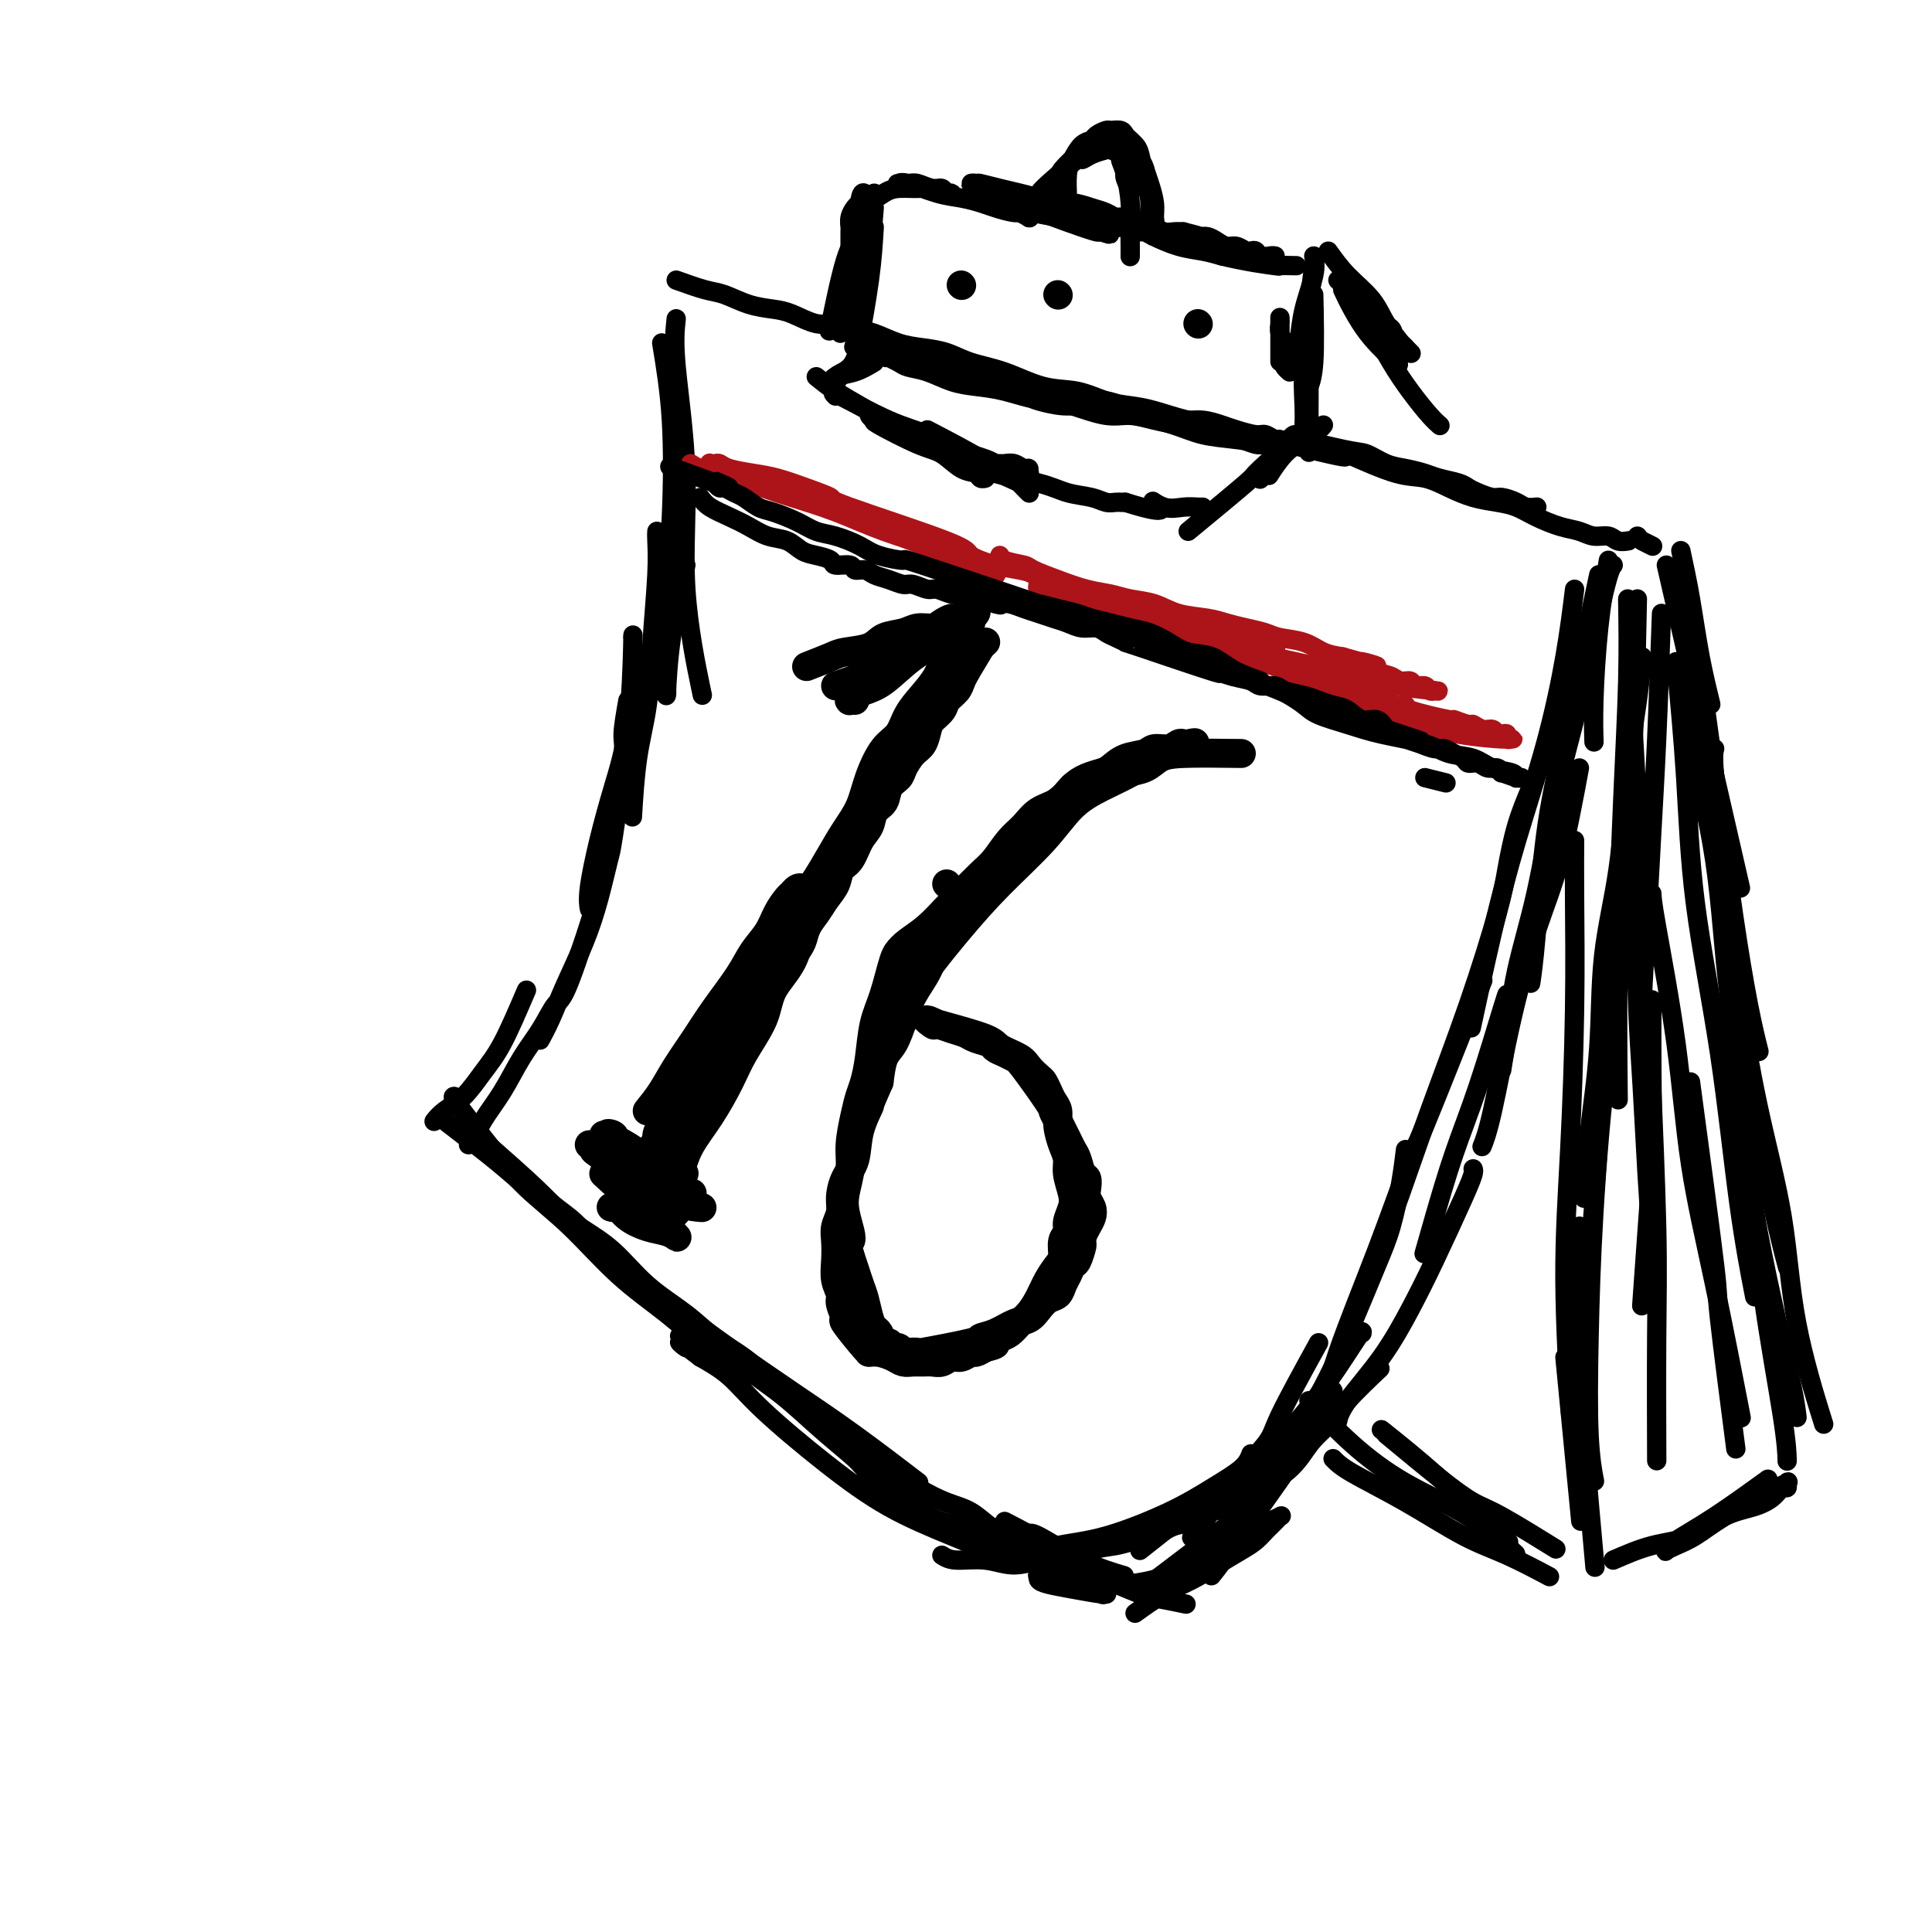 <svg viewBox='0 0 400 400' version='1.1' xmlns='http://www.w3.org/2000/svg' xmlns:xlink='http://www.w3.org/1999/xlink'><g fill='none' stroke='rgb(0,0,0)' stroke-width='4' stroke-linecap='round' stroke-linejoin='round'><path d='M177,64c0.000,-1.706 0.000,-3.413 0,-5c-0.000,-1.587 -0.000,-3.056 0,-4c0.000,-0.944 0.000,-1.364 0,-2c-0.000,-0.636 -0.000,-1.489 0,-2c0.000,-0.511 0.000,-0.680 0,-1c-0.000,-0.320 -0.000,-0.792 0,-1c0.000,-0.208 0.000,-0.153 0,0c-0.000,0.153 -0.000,0.404 0,1c0.000,0.596 0.001,1.536 0,2c-0.001,0.464 -0.004,0.451 0,1c0.004,0.549 0.015,1.660 0,2c-0.015,0.340 -0.057,-0.093 0,0c0.057,0.093 0.211,0.710 0,1c-0.211,0.290 -0.789,0.253 -1,0c-0.211,-0.253 -0.056,-0.721 0,-1c0.056,-0.279 0.014,-0.368 0,-1c-0.014,-0.632 -0.001,-1.808 0,-3c0.001,-1.192 -0.011,-2.399 0,-3c0.011,-0.601 0.044,-0.594 0,-1c-0.044,-0.406 -0.166,-1.225 0,-2c0.166,-0.775 0.619,-1.507 1,-2c0.381,-0.493 0.691,-0.746 1,-1'/><path d='M178,42c0.460,-3.586 1.111,-1.550 2,-1c0.889,0.550 2.015,-0.385 3,-1c0.985,-0.615 1.827,-0.911 3,-1c1.173,-0.089 2.677,0.029 4,0c1.323,-0.029 2.464,-0.204 3,0c0.536,0.204 0.466,0.788 1,1c0.534,0.212 1.671,0.053 2,0c0.329,-0.053 -0.151,0.001 0,0c0.151,-0.001 0.935,-0.057 1,0c0.065,0.057 -0.587,0.225 -1,0c-0.413,-0.225 -0.587,-0.845 -1,-1c-0.413,-0.155 -1.064,0.155 -2,0c-0.936,-0.155 -2.157,-0.775 -3,-1c-0.843,-0.225 -1.307,-0.053 -2,0c-0.693,0.053 -1.614,-0.011 -2,0c-0.386,0.011 -0.238,0.097 0,0c0.238,-0.097 0.565,-0.377 2,0c1.435,0.377 3.977,1.412 6,2c2.023,0.588 3.525,0.731 5,1c1.475,0.269 2.921,0.664 4,1c1.079,0.336 1.791,0.611 3,1c1.209,0.389 2.914,0.890 4,1c1.086,0.110 1.552,-0.171 2,0c0.448,0.171 0.877,0.793 1,1c0.123,0.207 -0.061,0.000 0,0c0.061,-0.000 0.367,0.206 0,0c-0.367,-0.206 -1.406,-0.825 -2,-1c-0.594,-0.175 -0.741,0.093 -1,0c-0.259,-0.093 -0.629,-0.546 -1,-1'/><path d='M209,43c-0.790,-0.257 -0.764,0.102 -1,0c-0.236,-0.102 -0.734,-0.664 -1,-1c-0.266,-0.336 -0.301,-0.445 1,0c1.301,0.445 3.938,1.444 6,2c2.062,0.556 3.550,0.671 5,1c1.450,0.329 2.863,0.874 4,1c1.137,0.126 1.999,-0.166 3,0c1.001,0.166 2.140,0.792 3,1c0.860,0.208 1.441,0.000 2,0c0.559,-0.000 1.095,0.207 1,0c-0.095,-0.207 -0.820,-0.829 -1,-1c-0.180,-0.171 0.185,0.108 -1,0c-1.185,-0.108 -3.921,-0.604 -6,-1c-2.079,-0.396 -3.501,-0.694 -5,-1c-1.499,-0.306 -3.075,-0.622 -4,-1c-0.925,-0.378 -1.199,-0.819 -2,-1c-0.801,-0.181 -2.128,-0.101 -3,0c-0.872,0.101 -1.287,0.222 -2,0c-0.713,-0.222 -1.724,-0.788 -2,-1c-0.276,-0.212 0.182,-0.068 0,0c-0.182,0.068 -1.004,0.062 -1,0c0.004,-0.062 0.834,-0.181 1,0c0.166,0.181 -0.332,0.661 1,1c1.332,0.339 4.492,0.538 7,1c2.508,0.462 4.363,1.186 6,2c1.637,0.814 3.056,1.719 4,2c0.944,0.281 1.413,-0.063 2,0c0.587,0.063 1.294,0.531 2,1'/><path d='M228,48c3.396,1.061 0.887,0.215 0,0c-0.887,-0.215 -0.152,0.202 -1,0c-0.848,-0.202 -3.278,-1.024 -6,-2c-2.722,-0.976 -5.737,-2.108 -8,-3c-2.263,-0.892 -3.774,-1.546 -5,-2c-1.226,-0.454 -2.168,-0.710 -3,-1c-0.832,-0.290 -1.556,-0.614 -2,-1c-0.444,-0.386 -0.609,-0.833 -1,-1c-0.391,-0.167 -1.009,-0.052 -1,0c0.009,0.052 0.644,0.042 1,0c0.356,-0.042 0.433,-0.117 1,0c0.567,0.117 1.625,0.427 4,1c2.375,0.573 6.068,1.410 8,2c1.932,0.590 2.104,0.933 3,1c0.896,0.067 2.516,-0.141 4,0c1.484,0.141 2.831,0.630 4,1c1.169,0.370 2.158,0.621 3,1c0.842,0.379 1.535,0.886 2,1c0.465,0.114 0.702,-0.167 1,0c0.298,0.167 0.657,0.780 1,1c0.343,0.220 0.669,0.045 1,0c0.331,-0.045 0.665,0.039 1,0c0.335,-0.039 0.670,-0.203 1,0c0.330,0.203 0.655,0.772 1,1c0.345,0.228 0.711,0.113 1,0c0.289,-0.113 0.500,-0.226 1,0c0.500,0.226 1.288,0.792 2,1c0.712,0.208 1.346,0.060 2,0c0.654,-0.060 1.327,-0.030 2,0'/><path d='M245,48c7.070,1.770 3.245,1.196 2,1c-1.245,-0.196 0.089,-0.015 1,0c0.911,0.015 1.400,-0.136 2,0c0.600,0.136 1.312,0.558 2,1c0.688,0.442 1.350,0.902 2,1c0.650,0.098 1.286,-0.166 2,0c0.714,0.166 1.506,0.762 2,1c0.494,0.238 0.692,0.116 1,0c0.308,-0.116 0.727,-0.227 1,0c0.273,0.227 0.399,0.793 1,1c0.601,0.207 1.675,0.055 2,0c0.325,-0.055 -0.101,-0.013 0,0c0.101,0.013 0.728,-0.003 1,0c0.272,0.003 0.190,0.026 0,0c-0.190,-0.026 -0.489,-0.102 -1,0c-0.511,0.102 -1.234,0.382 -3,0c-1.766,-0.382 -4.577,-1.427 -7,-2c-2.423,-0.573 -4.460,-0.675 -6,-1c-1.540,-0.325 -2.585,-0.872 -4,-1c-1.415,-0.128 -3.202,0.162 -4,0c-0.798,-0.162 -0.607,-0.775 -1,-1c-0.393,-0.225 -1.370,-0.060 -2,0c-0.630,0.060 -0.912,0.016 -1,0c-0.088,-0.016 0.019,-0.002 0,0c-0.019,0.002 -0.162,-0.007 0,0c0.162,0.007 0.630,0.029 1,0c0.370,-0.029 0.643,-0.110 1,0c0.357,0.110 0.797,0.411 2,1c1.203,0.589 3.170,1.466 5,2c1.830,0.534 3.523,0.724 5,1c1.477,0.276 2.739,0.638 4,1'/><path d='M253,53c5.108,1.226 9.380,1.793 11,2c1.620,0.207 0.590,0.056 1,0c0.410,-0.056 2.260,-0.016 3,0c0.740,0.016 0.370,0.008 0,0'/><path d='M272,53c0.202,1.061 0.404,2.123 0,4c-0.404,1.877 -1.414,4.571 -2,7c-0.586,2.429 -0.749,4.595 -1,6c-0.251,1.405 -0.589,2.049 -1,3c-0.411,0.951 -0.894,2.207 -1,3c-0.106,0.793 0.164,1.121 0,1c-0.164,-0.121 -0.762,-0.690 -1,-1c-0.238,-0.310 -0.116,-0.359 0,-1c0.116,-0.641 0.227,-1.874 0,-3c-0.227,-1.126 -0.793,-2.146 -1,-3c-0.207,-0.854 -0.055,-1.541 0,-2c0.055,-0.459 0.015,-0.690 0,-1c-0.015,-0.310 -0.004,-0.699 0,1c0.004,1.699 0.001,5.485 0,7c-0.001,1.515 -0.001,0.757 0,0'/><path d='M275,52c1.193,1.671 2.386,3.341 4,5c1.614,1.659 3.648,3.306 5,5c1.352,1.694 2.022,3.435 3,5c0.978,1.565 2.264,2.953 3,4c0.736,1.047 0.922,1.753 1,2c0.078,0.247 0.047,0.035 0,0c-0.047,-0.035 -0.110,0.107 0,0c0.110,-0.107 0.393,-0.462 0,-1c-0.393,-0.538 -1.463,-1.258 -2,-2c-0.537,-0.742 -0.540,-1.505 -1,-2c-0.460,-0.495 -1.375,-0.720 -2,-1c-0.625,-0.280 -0.959,-0.614 -1,-1c-0.041,-0.386 0.210,-0.824 0,-1c-0.210,-0.176 -0.881,-0.088 -1,0c-0.119,0.088 0.314,0.178 1,1c0.686,0.822 1.625,2.378 2,3c0.375,0.622 0.188,0.311 0,0'/><path d='M277,58c1.411,1.411 2.821,2.821 5,5c2.179,2.179 5.125,5.125 7,7c1.875,1.875 2.679,2.679 3,3c0.321,0.321 0.161,0.161 0,0'/><path d='M272,61c0.111,5.356 0.222,10.711 0,14c-0.222,3.289 -0.778,4.511 -1,5c-0.222,0.489 -0.111,0.244 0,0'/><path d='M272,55c-0.423,3.228 -0.845,6.456 -1,10c-0.155,3.544 -0.041,7.404 0,11c0.041,3.596 0.011,6.930 0,10c-0.011,3.070 -0.003,5.877 0,7c0.003,1.123 0.002,0.561 0,0'/><path d='M272,64c-0.845,3.750 -1.690,7.500 -2,11c-0.310,3.500 -0.083,6.750 0,9c0.083,2.250 0.024,3.500 0,4c-0.024,0.500 -0.012,0.250 0,0'/><path d='M279,60c1.753,2.734 3.507,5.468 5,8c1.493,2.532 2.726,4.861 4,7c1.274,2.139 2.589,4.089 4,6c1.411,1.911 2.918,3.784 4,5c1.082,1.216 1.738,1.776 2,2c0.262,0.224 0.131,0.112 0,0'/><path d='M278,60c0.542,1.161 1.083,2.321 2,4c0.917,1.679 2.208,3.875 4,6c1.792,2.125 4.083,4.179 5,5c0.917,0.821 0.458,0.411 0,0'/><path d='M181,47c-0.200,3.311 -0.400,6.622 -1,11c-0.600,4.378 -1.600,9.822 -2,12c-0.400,2.178 -0.200,1.089 0,0'/><path d='M181,43c-0.369,4.405 -0.738,8.810 -1,12c-0.262,3.190 -0.417,5.167 -1,8c-0.583,2.833 -1.595,6.524 -2,8c-0.405,1.476 -0.202,0.738 0,0'/><path d='M181,40c-0.251,1.654 -0.502,3.309 -1,6c-0.498,2.691 -1.244,6.420 -2,9c-0.756,2.580 -1.522,4.011 -2,6c-0.478,1.989 -0.667,4.535 -1,6c-0.333,1.465 -0.809,1.847 -1,2c-0.191,0.153 -0.095,0.076 0,0'/><path d='M181,41c-1.018,2.667 -2.036,5.333 -3,7c-0.964,1.667 -1.875,2.333 -3,6c-1.125,3.667 -2.464,10.333 -3,13c-0.536,2.667 -0.268,1.333 0,0'/><path d='M182,72c2.846,0.900 5.692,1.800 9,3c3.308,1.200 7.078,2.699 11,4c3.922,1.301 7.996,2.405 10,3c2.004,0.595 1.938,0.682 3,1c1.062,0.318 3.251,0.867 5,1c1.749,0.133 3.058,-0.148 4,0c0.942,0.148 1.517,0.727 2,1c0.483,0.273 0.875,0.242 1,0c0.125,-0.242 -0.016,-0.694 -2,-1c-1.984,-0.306 -5.811,-0.467 -9,-1c-3.189,-0.533 -5.740,-1.438 -8,-2c-2.260,-0.562 -4.229,-0.780 -6,-1c-1.771,-0.220 -3.344,-0.441 -5,-1c-1.656,-0.559 -3.395,-1.456 -5,-2c-1.605,-0.544 -3.076,-0.734 -4,-1c-0.924,-0.266 -1.301,-0.607 -2,-1c-0.699,-0.393 -1.719,-0.837 -2,-1c-0.281,-0.163 0.177,-0.044 0,0c-0.177,0.044 -0.987,0.015 -1,0c-0.013,-0.015 0.772,-0.015 1,0c0.228,0.015 -0.103,0.045 0,0c0.103,-0.045 0.638,-0.167 1,0c0.362,0.167 0.550,0.622 2,1c1.450,0.378 4.162,0.679 6,1c1.838,0.321 2.803,0.663 4,1c1.197,0.337 2.628,0.668 4,1c1.372,0.332 2.686,0.666 4,1'/><path d='M205,79c3.923,1.013 3.232,1.046 4,1c0.768,-0.046 2.995,-0.171 5,0c2.005,0.171 3.787,0.637 5,1c1.213,0.363 1.857,0.623 3,1c1.143,0.377 2.784,0.871 4,1c1.216,0.129 2.008,-0.106 3,0c0.992,0.106 2.183,0.554 3,1c0.817,0.446 1.260,0.889 2,1c0.740,0.111 1.777,-0.111 3,0c1.223,0.111 2.633,0.554 4,1c1.367,0.446 2.691,0.894 4,1c1.309,0.106 2.601,-0.130 4,0c1.399,0.130 2.903,0.627 4,1c1.097,0.373 1.785,0.621 3,1c1.215,0.379 2.955,0.890 4,1c1.045,0.110 1.393,-0.181 2,0c0.607,0.181 1.474,0.833 2,1c0.526,0.167 0.713,-0.152 1,0c0.287,0.152 0.675,0.774 1,1c0.325,0.226 0.588,0.057 1,0c0.412,-0.057 0.972,-0.004 1,0c0.028,0.004 -0.475,-0.043 -1,0c-0.525,0.043 -1.073,0.177 -3,0c-1.927,-0.177 -5.232,-0.665 -8,-1c-2.768,-0.335 -5.000,-0.516 -7,-1c-2.000,-0.484 -3.768,-1.271 -6,-2c-2.232,-0.729 -4.928,-1.402 -8,-2c-3.072,-0.598 -6.519,-1.123 -10,-2c-3.481,-0.877 -6.994,-2.108 -10,-3c-3.006,-0.892 -5.503,-1.446 -8,-2'/><path d='M207,79c-10.526,-2.582 -6.840,-2.537 -7,-3c-0.160,-0.463 -4.166,-1.434 -7,-2c-2.834,-0.566 -4.495,-0.726 -6,-1c-1.505,-0.274 -2.853,-0.662 -4,-1c-1.147,-0.338 -2.094,-0.627 -3,-1c-0.906,-0.373 -1.773,-0.829 -2,-1c-0.227,-0.171 0.184,-0.055 0,0c-0.184,0.055 -0.965,0.049 -1,0c-0.035,-0.049 0.674,-0.140 1,0c0.326,0.140 0.269,0.513 1,1c0.731,0.487 2.252,1.089 6,2c3.748,0.911 9.725,2.130 13,3c3.275,0.870 3.849,1.390 5,2c1.151,0.610 2.880,1.312 5,2c2.120,0.688 4.632,1.364 7,2c2.368,0.636 4.593,1.231 7,2c2.407,0.769 4.997,1.712 7,2c2.003,0.288 3.420,-0.077 5,0c1.580,0.077 3.322,0.598 5,1c1.678,0.402 3.293,0.686 5,1c1.707,0.314 3.506,0.659 5,1c1.494,0.341 2.683,0.680 4,1c1.317,0.320 2.763,0.622 4,1c1.237,0.378 2.265,0.833 3,1c0.735,0.167 1.176,0.045 2,0c0.824,-0.045 2.029,-0.012 3,0c0.971,0.012 1.706,0.003 2,0c0.294,-0.003 0.147,-0.002 0,0'/><path d='M140,58c2.200,0.786 4.401,1.571 6,2c1.599,0.429 2.598,0.501 4,1c1.402,0.499 3.207,1.425 5,2c1.793,0.575 3.575,0.798 5,1c1.425,0.202 2.494,0.382 4,1c1.506,0.618 3.448,1.675 5,2c1.552,0.325 2.714,-0.081 4,0c1.286,0.081 2.696,0.651 4,1c1.304,0.349 2.503,0.478 4,1c1.497,0.522 3.293,1.437 5,2c1.707,0.563 3.326,0.775 5,1c1.674,0.225 3.405,0.465 5,1c1.595,0.535 3.055,1.365 5,2c1.945,0.635 4.375,1.073 7,2c2.625,0.927 5.445,2.341 8,3c2.555,0.659 4.846,0.562 7,1c2.154,0.438 4.171,1.412 6,2c1.829,0.588 3.472,0.791 5,1c1.528,0.209 2.943,0.423 5,1c2.057,0.577 4.756,1.516 7,2c2.244,0.484 4.035,0.511 6,1c1.965,0.489 4.106,1.439 6,2c1.894,0.561 3.541,0.732 5,1c1.459,0.268 2.729,0.634 4,1'/><path d='M267,92c20.483,5.208 8.190,1.227 5,0c-3.190,-1.227 2.724,0.301 6,1c3.276,0.699 3.915,0.568 5,1c1.085,0.432 2.616,1.425 4,2c1.384,0.575 2.622,0.731 4,1c1.378,0.269 2.896,0.649 4,1c1.104,0.351 1.794,0.672 3,1c1.206,0.328 2.927,0.661 4,1c1.073,0.339 1.499,0.682 2,1c0.501,0.318 1.078,0.611 2,1c0.922,0.389 2.188,0.875 3,1c0.812,0.125 1.171,-0.110 2,0c0.829,0.110 2.130,0.566 3,1c0.870,0.434 1.311,0.848 2,1c0.689,0.152 1.625,0.044 2,0c0.375,-0.044 0.187,-0.022 0,0'/><path d='M279,94c3.667,1.624 7.334,3.247 10,4c2.666,0.753 4.330,0.635 6,1c1.670,0.365 3.344,1.214 5,2c1.656,0.786 3.292,1.510 5,2c1.708,0.490 3.486,0.747 5,1c1.514,0.253 2.764,0.503 4,1c1.236,0.497 2.456,1.243 4,2c1.544,0.757 3.410,1.527 5,2c1.590,0.473 2.903,0.649 4,1c1.097,0.351 1.979,0.879 3,1c1.021,0.121 2.181,-0.163 3,0c0.819,0.163 1.297,0.775 2,1c0.703,0.225 1.629,0.064 2,0c0.371,-0.064 0.185,-0.032 0,0'/><path d='M333,116c-0.732,4.458 -1.464,8.917 -2,14c-0.536,5.083 -0.875,10.792 -1,15c-0.125,4.208 -0.036,6.917 0,8c0.036,1.083 0.018,0.542 0,0'/><path d='M331,119c-2.558,12.134 -5.116,24.268 -7,33c-1.884,8.732 -3.093,14.062 -4,21c-0.907,6.938 -1.514,15.483 -2,21c-0.486,5.517 -0.853,8.005 -1,9c-0.147,0.995 -0.073,0.498 0,0'/><path d='M334,117c-0.406,0.517 -0.812,1.034 -2,6c-1.188,4.966 -3.158,14.381 -5,22c-1.842,7.619 -3.555,13.444 -5,20c-1.445,6.556 -2.622,13.845 -4,20c-1.378,6.155 -2.957,11.176 -4,16c-1.043,4.824 -1.550,9.453 -2,13c-0.450,3.547 -0.843,6.014 -1,7c-0.157,0.986 -0.079,0.493 0,0'/><path d='M327,159c-1.248,6.738 -2.496,13.477 -4,19c-1.504,5.523 -3.265,9.831 -5,15c-1.735,5.169 -3.444,11.200 -5,18c-1.556,6.800 -2.957,14.369 -4,19c-1.043,4.631 -1.726,6.323 -2,7c-0.274,0.677 -0.137,0.338 0,0'/><path d='M312,206c0.020,-0.210 0.040,-0.420 -1,3c-1.040,3.420 -3.141,10.469 -5,16c-1.859,5.531 -3.478,9.544 -5,14c-1.522,4.456 -2.948,9.353 -4,13c-1.052,3.647 -1.729,6.042 -2,7c-0.271,0.958 -0.135,0.479 0,0'/><path d='M305,242c0.076,0.187 0.152,0.373 0,1c-0.152,0.627 -0.530,1.693 -2,5c-1.470,3.307 -4.030,8.855 -6,13c-1.970,4.145 -3.351,6.887 -5,10c-1.649,3.113 -3.566,6.597 -6,10c-2.434,3.403 -5.386,6.724 -7,9c-1.614,2.276 -1.890,3.507 -2,4c-0.110,0.493 -0.055,0.246 0,0'/><path d='M282,276c0.066,-0.340 0.131,-0.681 -1,1c-1.131,1.681 -3.459,5.382 -6,9c-2.541,3.618 -5.294,7.152 -8,10c-2.706,2.848 -5.364,5.011 -8,7c-2.636,1.989 -5.248,3.805 -7,5c-1.752,1.195 -2.643,1.770 -3,2c-0.357,0.230 -0.178,0.115 0,0'/><path d='M259,301c-0.351,0.929 -0.702,1.858 -2,3c-1.298,1.142 -3.543,2.495 -6,4c-2.457,1.505 -5.125,3.160 -9,5c-3.875,1.840 -8.956,3.864 -13,5c-4.044,1.136 -7.050,1.383 -10,2c-2.950,0.617 -5.843,1.605 -7,2c-1.157,0.395 -0.579,0.198 0,0'/><path d='M195,322c0.730,0.462 1.461,0.924 3,1c1.539,0.076 3.887,-0.235 6,0c2.113,0.235 3.990,1.016 6,1c2.010,-0.016 4.155,-0.831 6,-1c1.845,-0.169 3.392,0.307 5,0c1.608,-0.307 3.276,-1.396 5,-2c1.724,-0.604 3.503,-0.724 5,-1c1.497,-0.276 2.710,-0.708 4,-1c1.290,-0.292 2.656,-0.444 4,-1c1.344,-0.556 2.667,-1.515 4,-2c1.333,-0.485 2.675,-0.497 4,-1c1.325,-0.503 2.634,-1.495 4,-2c1.366,-0.505 2.789,-0.521 4,-1c1.211,-0.479 2.210,-1.422 3,-2c0.790,-0.578 1.370,-0.790 2,-1c0.630,-0.210 1.311,-0.418 2,-1c0.689,-0.582 1.385,-1.538 2,-2c0.615,-0.462 1.147,-0.430 2,-1c0.853,-0.570 2.026,-1.740 3,-3c0.974,-1.260 1.747,-2.608 3,-4c1.253,-1.392 2.985,-2.827 4,-4c1.015,-1.173 1.312,-2.085 3,-4c1.688,-1.915 4.768,-4.833 6,-6c1.232,-1.167 0.616,-0.584 0,0'/><path d='M140,66c-0.250,2.303 -0.501,4.606 0,10c0.501,5.394 1.753,13.879 2,22c0.247,8.121 -0.510,15.879 0,24c0.510,8.121 2.289,16.606 3,20c0.711,3.394 0.356,1.697 0,0'/><path d='M137,71c0.815,4.946 1.630,9.892 2,16c0.370,6.108 0.295,13.380 0,20c-0.295,6.620 -0.810,12.590 -1,19c-0.190,6.410 -0.054,13.260 0,16c0.054,2.740 0.027,1.370 0,0'/><path d='M136,110c-0.026,0.389 -0.052,0.779 0,2c0.052,1.221 0.182,3.275 0,7c-0.182,3.725 -0.676,9.123 -1,14c-0.324,4.877 -0.479,9.235 -1,13c-0.521,3.765 -1.410,6.937 -2,11c-0.590,4.063 -0.883,9.018 -1,11c-0.117,1.982 -0.059,0.991 0,0'/><path d='M131,132c0.042,-0.642 0.085,-1.284 0,2c-0.085,3.284 -0.296,10.495 -1,16c-0.704,5.505 -1.901,9.304 -3,13c-1.099,3.696 -2.099,7.290 -3,11c-0.901,3.710 -1.704,7.537 -2,10c-0.296,2.463 -0.085,3.561 0,4c0.085,0.439 0.042,0.220 0,0'/><path d='M130,145c-0.478,2.707 -0.957,5.414 -1,7c-0.043,1.586 0.348,2.052 0,6c-0.348,3.948 -1.437,11.380 -2,15c-0.563,3.620 -0.601,3.430 -1,5c-0.399,1.570 -1.158,4.901 -2,8c-0.842,3.099 -1.767,5.966 -3,9c-1.233,3.034 -2.774,6.236 -4,9c-1.226,2.764 -2.138,5.090 -3,7c-0.862,1.910 -1.675,3.403 -2,4c-0.325,0.597 -0.163,0.299 0,0'/><path d='M125,181c0.183,-0.227 0.367,-0.454 -1,4c-1.367,4.454 -4.283,13.589 -6,18c-1.717,4.411 -2.235,4.097 -3,5c-0.765,0.903 -1.777,3.023 -3,5c-1.223,1.977 -2.657,3.812 -4,6c-1.343,2.188 -2.595,4.730 -4,7c-1.405,2.270 -2.964,4.268 -4,6c-1.036,1.732 -1.548,3.197 -2,4c-0.452,0.803 -0.843,0.944 -1,1c-0.157,0.056 -0.078,0.028 0,0'/><path d='M109,205c-1.753,4.101 -3.507,8.203 -5,11c-1.493,2.797 -2.726,4.291 -4,6c-1.274,1.709 -2.589,3.633 -4,5c-1.411,1.367 -2.918,2.176 -4,3c-1.082,0.824 -1.738,1.664 -2,2c-0.262,0.336 -0.131,0.168 0,0'/><path d='M94,227c-0.214,0.022 -0.428,0.044 1,2c1.428,1.956 4.497,5.847 7,9c2.503,3.153 4.441,5.567 7,8c2.559,2.433 5.741,4.884 9,8c3.259,3.116 6.597,6.899 10,10c3.403,3.101 6.871,5.522 10,8c3.129,2.478 5.919,5.013 8,7c2.081,1.987 3.452,3.425 4,4c0.548,0.575 0.274,0.288 0,0'/><path d='M101,237c3.658,3.224 7.315,6.448 10,9c2.685,2.552 4.397,4.430 7,7c2.603,2.570 6.096,5.830 10,9c3.904,3.170 8.218,6.248 12,9c3.782,2.752 7.033,5.177 11,8c3.967,2.823 8.651,6.045 13,9c4.349,2.955 8.363,5.642 13,9c4.637,3.358 9.896,7.388 12,9c2.104,1.612 1.052,0.806 0,0'/><path d='M105,241c3.367,3.064 6.733,6.129 9,8c2.267,1.871 3.434,2.550 5,4c1.566,1.450 3.532,3.671 6,6c2.468,2.329 5.438,4.767 8,7c2.562,2.233 4.716,4.261 7,6c2.284,1.739 4.696,3.187 7,5c2.304,1.813 4.498,3.989 7,6c2.502,2.011 5.312,3.855 8,6c2.688,2.145 5.253,4.591 8,7c2.747,2.409 5.676,4.781 7,6c1.324,1.219 1.044,1.286 3,3c1.956,1.714 6.149,5.075 9,7c2.851,1.925 4.360,2.415 6,3c1.640,0.585 3.410,1.266 5,2c1.590,0.734 3.001,1.521 4,2c0.999,0.479 1.587,0.649 2,1c0.413,0.351 0.650,0.881 1,1c0.350,0.119 0.813,-0.175 1,0c0.187,0.175 0.099,0.819 0,1c-0.099,0.181 -0.210,-0.102 0,0c0.210,0.102 0.742,0.588 -1,0c-1.742,-0.588 -5.759,-2.250 -10,-4c-4.241,-1.750 -8.705,-3.588 -13,-6c-4.295,-2.412 -8.419,-5.399 -13,-9c-4.581,-3.601 -9.618,-7.816 -13,-11c-3.382,-3.184 -5.109,-5.338 -7,-7c-1.891,-1.662 -3.945,-2.831 -6,-4'/><path d='M145,281c-6.655,-5.131 -3.792,-2.458 -3,-2c0.792,0.458 -0.488,-1.298 -1,-2c-0.512,-0.702 -0.256,-0.351 0,0'/><path d='M92,232c3.262,2.511 6.523,5.022 9,7c2.477,1.978 4.168,3.423 6,5c1.832,1.577 3.805,3.285 6,5c2.195,1.715 4.612,3.438 7,5c2.388,1.562 4.745,2.962 7,5c2.255,2.038 4.407,4.715 7,7c2.593,2.285 5.627,4.180 8,6c2.373,1.820 4.086,3.567 6,5c1.914,1.433 4.031,2.554 6,4c1.969,1.446 3.792,3.219 6,5c2.208,1.781 4.802,3.572 7,5c2.198,1.428 4.001,2.494 6,4c1.999,1.506 4.193,3.452 6,5c1.807,1.548 3.225,2.698 5,4c1.775,1.302 3.905,2.754 6,4c2.095,1.246 4.154,2.285 6,3c1.846,0.715 3.478,1.108 5,2c1.522,0.892 2.934,2.285 4,3c1.066,0.715 1.786,0.752 3,1c1.214,0.248 2.923,0.706 4,1c1.077,0.294 1.521,0.425 3,1c1.479,0.575 3.994,1.593 5,2c1.006,0.407 0.503,0.204 0,0'/><path d='M186,306c2.507,1.550 5.015,3.100 7,4c1.985,0.900 3.448,1.150 5,2c1.552,0.850 3.192,2.301 4,3c0.808,0.699 0.783,0.645 6,3c5.217,2.355 15.675,7.118 20,9c4.325,1.882 2.515,0.883 3,1c0.485,0.117 3.264,1.351 5,2c1.736,0.649 2.429,0.713 4,1c1.571,0.287 4.020,0.796 5,1c0.980,0.204 0.490,0.102 0,0'/><path d='M208,315c3.333,1.720 6.667,3.440 9,5c2.333,1.560 3.667,2.958 6,4c2.333,1.042 5.667,1.726 7,2c1.333,0.274 0.667,0.137 0,0'/><path d='M326,122c-0.542,4.370 -1.085,8.739 -2,14c-0.915,5.261 -2.204,11.412 -4,18c-1.796,6.588 -4.100,13.611 -6,20c-1.900,6.389 -3.396,12.143 -5,19c-1.604,6.857 -3.315,14.816 -4,18c-0.685,3.184 -0.342,1.592 0,0'/><path d='M317,163c-1.068,2.520 -2.135,5.040 -3,8c-0.865,2.960 -1.526,6.361 -2,9c-0.474,2.639 -0.761,4.515 -2,9c-1.239,4.485 -3.429,11.577 -6,19c-2.571,7.423 -5.524,15.175 -8,22c-2.476,6.825 -4.474,12.722 -6,17c-1.526,4.278 -2.579,6.937 -3,8c-0.421,1.063 -0.211,0.532 0,0'/><path d='M307,203c-4.886,12.316 -9.772,24.632 -12,30c-2.228,5.368 -1.799,3.786 -3,7c-1.201,3.214 -4.033,11.222 -7,19c-2.967,7.778 -6.068,15.325 -8,21c-1.932,5.675 -2.695,9.479 -3,11c-0.305,1.521 -0.153,0.761 0,0'/><path d='M291,238c-0.256,2.107 -0.513,4.215 -1,7c-0.487,2.785 -1.205,6.248 -2,9c-0.795,2.752 -1.669,4.794 -3,8c-1.331,3.206 -3.121,7.578 -5,12c-1.879,4.422 -3.849,8.895 -6,13c-2.151,4.105 -4.484,7.843 -7,11c-2.516,3.157 -5.216,5.735 -7,8c-1.784,2.265 -2.653,4.219 -3,5c-0.347,0.781 -0.174,0.391 0,0'/><path d='M273,278c-3.220,5.855 -6.439,11.709 -8,15c-1.561,3.291 -1.462,4.017 -3,6c-1.538,1.983 -4.711,5.222 -7,8c-2.289,2.778 -3.693,5.094 -5,7c-1.307,1.906 -2.516,3.402 -3,4c-0.484,0.598 -0.242,0.299 0,0'/><path d='M238,328c8.208,-6.248 16.415,-12.495 20,-15c3.585,-2.505 2.547,-1.266 3,-2c0.453,-0.734 2.397,-3.439 4,-6c1.603,-2.561 2.865,-4.977 4,-7c1.135,-2.023 2.142,-3.654 3,-5c0.858,-1.346 1.565,-2.406 2,-3c0.435,-0.594 0.597,-0.721 1,-1c0.403,-0.279 1.048,-0.709 1,-1c-0.048,-0.291 -0.789,-0.444 -1,0c-0.211,0.444 0.108,1.485 -1,4c-1.108,2.515 -3.642,6.503 -6,10c-2.358,3.497 -4.539,6.504 -7,10c-2.461,3.496 -5.201,7.480 -7,10c-1.799,2.520 -2.657,3.577 -3,4c-0.343,0.423 -0.172,0.211 0,0'/><path d='M142,117c-1.156,5.111 -2.311,10.222 -3,15c-0.689,4.778 -0.911,9.222 -1,11c-0.089,1.778 -0.044,0.889 0,0'/><path d='M138,140c0.000,0.833 0.000,1.667 0,2c0.000,0.333 0.000,0.167 0,0'/></g>
<g fill='none' stroke='rgb(173,20,25)' stroke-width='4' stroke-linecap='round' stroke-linejoin='round'><path d='M143,96c1.245,0.758 2.489,1.516 4,2c1.511,0.484 3.288,0.693 5,1c1.712,0.307 3.357,0.711 5,1c1.643,0.289 3.283,0.462 5,1c1.717,0.538 3.511,1.443 5,2c1.489,0.557 2.673,0.768 4,1c1.327,0.232 2.799,0.485 4,1c1.201,0.515 2.132,1.294 3,2c0.868,0.706 1.672,1.341 3,2c1.328,0.659 3.181,1.342 5,2c1.819,0.658 3.603,1.289 5,2c1.397,0.711 2.406,1.501 4,2c1.594,0.499 3.772,0.708 5,1c1.228,0.292 1.505,0.667 2,1c0.495,0.333 1.208,0.625 2,1c0.792,0.375 1.663,0.835 2,1c0.337,0.165 0.141,0.036 0,0c-0.141,-0.036 -0.228,0.020 0,0c0.228,-0.020 0.772,-0.116 -1,-1c-1.772,-0.884 -5.859,-2.554 -10,-4c-4.141,-1.446 -8.336,-2.666 -12,-4c-3.664,-1.334 -6.796,-2.780 -10,-4c-3.204,-1.220 -6.478,-2.213 -9,-3c-2.522,-0.787 -4.292,-1.368 -6,-2c-1.708,-0.632 -3.354,-1.316 -5,-2'/><path d='M153,99c-8.675,-3.101 -4.861,-1.353 -4,-1c0.861,0.353 -1.230,-0.690 -2,-1c-0.770,-0.310 -0.217,0.112 0,0c0.217,-0.112 0.100,-0.759 0,-1c-0.100,-0.241 -0.184,-0.075 0,0c0.184,0.075 0.634,0.061 1,0c0.366,-0.061 0.647,-0.168 1,0c0.353,0.168 0.776,0.613 2,1c1.224,0.387 3.248,0.718 5,1c1.752,0.282 3.231,0.516 5,1c1.769,0.484 3.829,1.217 6,2c2.171,0.783 4.453,1.614 5,2c0.547,0.386 -0.643,0.326 4,2c4.643,1.674 15.117,5.080 20,7c4.883,1.920 4.175,2.353 5,3c0.825,0.647 3.185,1.507 5,2c1.815,0.493 3.087,0.619 5,1c1.913,0.381 4.467,1.018 7,2c2.533,0.982 5.043,2.308 7,3c1.957,0.692 3.360,0.749 5,1c1.640,0.251 3.516,0.697 5,1c1.484,0.303 2.576,0.462 4,1c1.424,0.538 3.180,1.454 5,2c1.820,0.546 3.703,0.721 5,1c1.297,0.279 2.007,0.662 3,1c0.993,0.338 2.267,0.629 3,1c0.733,0.371 0.924,0.820 1,1c0.076,0.180 0.038,0.090 0,0'/><path d='M256,132c16.578,5.548 3.523,1.419 -1,0c-4.523,-1.419 -0.512,-0.127 -1,0c-0.488,0.127 -5.473,-0.910 -9,-2c-3.527,-1.090 -5.594,-2.232 -8,-3c-2.406,-0.768 -5.149,-1.161 -8,-2c-2.851,-0.839 -5.810,-2.124 -8,-3c-2.190,-0.876 -3.610,-1.344 -5,-2c-1.390,-0.656 -2.751,-1.501 -4,-2c-1.249,-0.499 -2.387,-0.653 -3,-1c-0.613,-0.347 -0.700,-0.889 -1,-1c-0.300,-0.111 -0.812,0.207 -1,0c-0.188,-0.207 -0.050,-0.939 0,-1c0.050,-0.061 0.014,0.551 1,1c0.986,0.449 2.994,0.736 4,1c1.006,0.264 1.009,0.505 2,1c0.991,0.495 2.971,1.245 5,2c2.029,0.755 4.109,1.515 6,2c1.891,0.485 3.594,0.693 5,1c1.406,0.307 2.514,0.712 4,1c1.486,0.288 3.348,0.458 5,1c1.652,0.542 3.093,1.454 5,2c1.907,0.546 4.280,0.724 6,1c1.720,0.276 2.788,0.650 4,1c1.212,0.350 2.567,0.675 4,1c1.433,0.325 2.942,0.651 4,1c1.058,0.349 1.665,0.722 3,1c1.335,0.278 3.398,0.459 5,1c1.602,0.541 2.743,1.440 4,2c1.257,0.560 2.628,0.780 4,1'/><path d='M278,136c11.750,3.365 5.625,1.279 4,1c-1.625,-0.279 1.251,1.250 3,2c1.749,0.750 2.370,0.722 3,1c0.630,0.278 1.268,0.863 2,1c0.732,0.137 1.560,-0.173 2,0c0.440,0.173 0.494,0.831 1,1c0.506,0.169 1.463,-0.150 2,0c0.537,0.150 0.652,0.769 1,1c0.348,0.231 0.929,0.072 1,0c0.071,-0.072 -0.366,-0.059 0,0c0.366,0.059 1.537,0.165 0,0c-1.537,-0.165 -5.781,-0.599 -8,-1c-2.219,-0.401 -2.413,-0.769 -12,-3c-9.587,-2.231 -28.567,-6.324 -36,-8c-7.433,-1.676 -3.319,-0.935 -3,-1c0.319,-0.065 -3.157,-0.936 -6,-2c-2.843,-1.064 -5.052,-2.323 -7,-3c-1.948,-0.677 -3.633,-0.773 -5,-1c-1.367,-0.227 -2.416,-0.583 -3,-1c-0.584,-0.417 -0.703,-0.893 -1,-1c-0.297,-0.107 -0.771,0.157 -1,0c-0.229,-0.157 -0.212,-0.733 0,-1c0.212,-0.267 0.618,-0.223 1,0c0.382,0.223 0.740,0.626 1,1c0.260,0.374 0.423,0.719 2,1c1.577,0.281 4.567,0.498 7,1c2.433,0.502 4.309,1.289 6,2c1.691,0.711 3.197,1.346 5,2c1.803,0.654 3.901,1.327 6,2'/><path d='M243,130c5.892,1.754 6.620,1.639 8,2c1.380,0.361 3.410,1.200 5,2c1.590,0.800 2.739,1.562 4,2c1.261,0.438 2.634,0.551 4,1c1.366,0.449 2.725,1.234 4,2c1.275,0.766 2.467,1.515 4,2c1.533,0.485 3.407,0.708 5,1c1.593,0.292 2.905,0.652 4,1c1.095,0.348 1.974,0.683 3,1c1.026,0.317 2.200,0.614 3,1c0.800,0.386 1.227,0.859 2,1c0.773,0.141 1.892,-0.049 2,0c0.108,0.049 -0.796,0.338 1,1c1.796,0.662 6.291,1.698 8,2c1.709,0.302 0.633,-0.130 1,0c0.367,0.130 2.178,0.823 3,1c0.822,0.177 0.654,-0.163 1,0c0.346,0.163 1.207,0.827 2,1c0.793,0.173 1.518,-0.146 2,0c0.482,0.146 0.721,0.757 1,1c0.279,0.243 0.598,0.118 1,0c0.402,-0.118 0.888,-0.228 1,0c0.112,0.228 -0.149,0.793 0,1c0.149,0.207 0.710,0.054 1,0c0.290,-0.054 0.310,-0.009 0,0c-0.310,0.009 -0.949,-0.018 -1,0c-0.051,0.018 0.486,0.082 -1,0c-1.486,-0.082 -4.996,-0.309 -9,-1c-4.004,-0.691 -8.502,-1.845 -13,-3'/><path d='M289,149c-6.083,-1.614 -9.291,-3.648 -12,-5c-2.709,-1.352 -4.921,-2.021 -7,-3c-2.079,-0.979 -4.027,-2.266 -6,-3c-1.973,-0.734 -3.971,-0.915 -7,-2c-3.029,-1.085 -7.088,-3.075 -10,-4c-2.912,-0.925 -4.677,-0.784 -6,-1c-1.323,-0.216 -2.202,-0.789 -2,-1c0.202,-0.211 1.486,-0.060 2,0c0.514,0.060 0.257,0.030 0,0'/></g>
<g fill='none' stroke='rgb(0,0,0)' stroke-width='4' stroke-linecap='round' stroke-linejoin='round'><path d='M339,124c-0.226,11.054 -0.452,22.107 -1,32c-0.548,9.893 -1.417,18.625 -2,25c-0.583,6.375 -0.881,10.393 -1,12c-0.119,1.607 -0.060,0.804 0,0'/><path d='M337,124c0.083,5.214 0.166,10.427 0,17c-0.166,6.573 -0.581,14.504 -1,24c-0.419,9.496 -0.844,20.557 -1,32c-0.156,11.443 -0.045,23.270 0,28c0.045,4.730 0.022,2.365 0,0'/><path d='M340,136c-0.234,2.598 -0.467,5.197 -1,9c-0.533,3.803 -1.365,8.811 -2,15c-0.635,6.189 -1.074,13.558 -2,20c-0.926,6.442 -2.339,11.955 -3,18c-0.661,6.045 -0.569,12.620 -1,19c-0.431,6.380 -1.385,12.564 -2,18c-0.615,5.436 -0.890,10.125 -1,12c-0.110,1.875 -0.055,0.938 0,0'/><path d='M326,174c-0.020,3.181 -0.040,6.362 0,12c0.040,5.638 0.141,13.732 0,23c-0.141,9.268 -0.522,19.711 -1,29c-0.478,9.289 -1.052,17.424 -1,27c0.052,9.576 0.729,20.593 1,25c0.271,4.407 0.135,2.203 0,0'/><path d='M337,164c-0.099,-1.101 -0.198,-2.203 0,2c0.198,4.203 0.693,13.710 0,23c-0.693,9.290 -2.574,18.364 -4,29c-1.426,10.636 -2.396,22.833 -3,33c-0.604,10.167 -0.842,18.302 -1,26c-0.158,7.698 -0.235,14.957 0,20c0.235,5.043 0.781,7.869 1,9c0.219,1.131 0.109,0.565 0,0'/><path d='M332,215c-0.370,7.663 -0.740,15.327 -1,20c-0.260,4.673 -0.410,6.356 -1,14c-0.590,7.644 -1.620,21.250 -2,31c-0.380,9.750 -0.108,15.643 0,18c0.108,2.357 0.054,1.179 0,0'/><path d='M286,296c3.622,2.889 7.244,5.778 12,10c4.756,4.222 10.644,9.778 13,12c2.356,2.222 1.178,1.111 0,0'/><path d='M271,290c2.880,3.054 5.761,6.108 9,9c3.239,2.892 6.837,5.620 11,8c4.163,2.380 8.890,4.410 13,7c4.110,2.590 7.603,5.740 9,7c1.397,1.260 0.699,0.630 0,0'/><path d='M276,302c0.753,0.777 1.506,1.554 4,3c2.494,1.446 6.729,3.562 11,6c4.271,2.438 8.578,5.200 12,7c3.422,1.800 5.960,2.638 9,4c3.040,1.362 6.583,3.246 8,4c1.417,0.754 0.709,0.377 0,0'/><path d='M287,297c3.959,3.281 7.917,6.561 11,9c3.083,2.439 5.290,4.035 7,5c1.710,0.965 2.922,1.298 6,3c3.078,1.702 8.022,4.772 10,6c1.978,1.228 0.989,0.614 0,0'/><path d='M327,255c0.014,-1.223 0.029,-2.447 0,2c-0.029,4.447 -0.100,14.563 0,22c0.100,7.437 0.373,12.195 1,20c0.627,7.805 1.608,18.659 2,23c0.392,4.341 0.196,2.171 0,0'/><path d='M324,281c1.250,12.917 2.500,25.833 3,31c0.500,5.167 0.250,2.583 0,0'/><path d='M348,114c0.679,3.137 1.357,6.274 2,10c0.643,3.726 1.250,8.042 2,12c0.750,3.958 1.643,7.560 2,9c0.357,1.440 0.179,0.720 0,0'/><path d='M340,112c0.833,0.417 1.667,0.833 2,1c0.333,0.167 0.167,0.083 0,0'/><path d='M339,111c0.000,0.000 0.100,0.100 0.1,0.1'/><path d='M345,117c5.833,25.417 11.667,50.833 14,61c2.333,10.167 1.167,5.083 0,0'/><path d='M350,125c0.999,6.925 1.998,13.850 3,21c1.002,7.150 2.006,14.526 3,22c0.994,7.474 1.978,15.044 3,22c1.022,6.956 2.083,13.296 3,18c0.917,4.704 1.691,7.773 2,9c0.309,1.227 0.155,0.614 0,0'/><path d='M349,146c-0.083,1.345 -0.167,2.690 1,8c1.167,5.310 3.584,14.587 5,24c1.416,9.413 1.830,18.964 3,28c1.170,9.036 3.097,17.556 5,26c1.903,8.444 3.782,16.812 5,22c1.218,5.188 1.777,7.197 2,8c0.223,0.803 0.112,0.402 0,0'/><path d='M355,155c-0.186,0.668 -0.372,1.335 0,6c0.372,4.665 1.301,13.327 2,22c0.699,8.673 1.168,17.358 2,27c0.832,9.642 2.027,20.241 3,30c0.973,9.759 1.725,18.678 3,28c1.275,9.322 3.074,19.048 4,25c0.926,5.952 0.979,8.129 1,9c0.021,0.871 0.011,0.435 0,0'/><path d='M359,200c0.108,1.027 0.215,2.054 1,7c0.785,4.946 2.246,13.812 4,22c1.754,8.188 3.800,15.700 5,23c1.200,7.300 1.554,14.388 3,22c1.446,7.612 3.985,15.746 5,19c1.015,3.254 0.508,1.627 0,0'/><path d='M361,237c0.898,5.802 1.796,11.604 3,18c1.204,6.396 2.715,13.384 4,19c1.285,5.616 2.346,9.858 3,13c0.654,3.142 0.901,5.183 1,6c0.099,0.817 0.049,0.408 0,0'/><path d='M334,323c2.647,-1.150 5.293,-2.299 8,-3c2.707,-0.701 5.474,-0.952 8,-2c2.526,-1.048 4.810,-2.893 7,-4c2.190,-1.107 4.285,-1.477 6,-2c1.715,-0.523 3.050,-1.199 4,-2c0.950,-0.801 1.515,-1.728 2,-2c0.485,-0.272 0.889,0.110 1,0c0.111,-0.110 -0.073,-0.714 0,-1c0.073,-0.286 0.403,-0.256 0,0c-0.403,0.256 -1.537,0.737 -4,2c-2.463,1.263 -6.254,3.306 -9,5c-2.746,1.694 -4.446,3.038 -6,4c-1.554,0.962 -2.960,1.542 -4,2c-1.040,0.458 -1.713,0.794 -2,1c-0.287,0.206 -0.187,0.282 0,0c0.187,-0.282 0.463,-0.921 2,-2c1.537,-1.079 4.337,-2.598 8,-5c3.663,-2.402 8.189,-5.686 10,-7c1.811,-1.314 0.905,-0.657 0,0'/><path d='M344,127c-0.332,9.263 -0.663,18.526 -1,26c-0.337,7.474 -0.679,13.160 -1,19c-0.321,5.840 -0.622,11.833 -1,18c-0.378,6.167 -0.832,12.506 -1,18c-0.168,5.494 -0.048,10.141 0,12c0.048,1.859 0.024,0.929 0,0'/><path d='M338,145c-0.111,-0.083 -0.223,-0.166 0,4c0.223,4.166 0.780,12.580 1,19c0.220,6.420 0.101,10.847 0,17c-0.101,6.153 -0.185,14.033 0,21c0.185,6.967 0.637,13.022 1,19c0.363,5.978 0.636,11.879 1,18c0.364,6.121 0.818,12.463 1,15c0.182,2.537 0.091,1.268 0,0'/><path d='M342,207c0.006,-0.106 0.012,-0.212 0,2c-0.012,2.212 -0.042,6.742 0,12c0.042,5.258 0.156,11.244 0,17c-0.156,5.756 -0.580,11.280 -1,17c-0.420,5.720 -0.834,11.634 -1,14c-0.166,2.366 -0.083,1.183 0,0'/><path d='M342,224c-0.113,-1.812 -0.226,-3.624 0,2c0.226,5.624 0.793,18.683 1,28c0.207,9.317 0.056,14.893 0,23c-0.056,8.107 -0.016,18.745 0,23c0.016,4.255 0.008,2.128 0,0'/><path d='M347,137c0.744,7.926 1.489,15.853 2,24c0.511,8.147 0.789,16.515 2,26c1.211,9.485 3.356,20.089 5,31c1.644,10.911 2.789,22.130 4,31c1.211,8.870 2.489,15.391 3,18c0.511,2.609 0.256,1.304 0,0'/><path d='M342,185c0.031,0.850 0.062,1.699 1,7c0.938,5.301 2.785,15.053 4,24c1.215,8.947 1.800,17.089 3,25c1.200,7.911 3.015,15.591 5,25c1.985,9.409 4.138,20.545 5,25c0.862,4.455 0.431,2.227 0,0'/><path d='M350,224c2.089,15.530 4.179,31.060 5,38c0.821,6.940 0.375,5.292 1,11c0.625,5.708 2.321,18.774 3,24c0.679,5.226 0.339,2.613 0,0'/></g>
<g fill='none' stroke='rgb(0,0,0)' stroke-width='6' stroke-linecap='round' stroke-linejoin='round'><path d='M167,138c1.908,-0.748 3.816,-1.495 5,-2c1.184,-0.505 1.643,-0.766 3,-1c1.357,-0.234 3.613,-0.440 5,-1c1.387,-0.560 1.904,-1.473 3,-2c1.096,-0.527 2.770,-0.667 4,-1c1.230,-0.333 2.016,-0.859 3,-1c0.984,-0.141 2.166,0.102 3,0c0.834,-0.102 1.318,-0.549 2,-1c0.682,-0.451 1.560,-0.904 2,-1c0.440,-0.096 0.443,0.167 1,0c0.557,-0.167 1.670,-0.763 2,-1c0.330,-0.237 -0.122,-0.116 0,0c0.122,0.116 0.817,0.226 1,0c0.183,-0.226 -0.146,-0.790 0,-1c0.146,-0.210 0.767,-0.068 1,0c0.233,0.068 0.077,0.060 0,0c-0.077,-0.060 -0.076,-0.171 0,0c0.076,0.171 0.228,0.626 0,1c-0.228,0.374 -0.834,0.667 -1,1c-0.166,0.333 0.109,0.705 0,1c-0.109,0.295 -0.603,0.513 -1,1c-0.397,0.487 -0.699,1.244 -1,2'/><path d='M199,132c-0.750,1.488 -2.126,2.710 -3,4c-0.874,1.290 -1.248,2.650 -2,4c-0.752,1.350 -1.882,2.691 -3,4c-1.118,1.309 -2.224,2.586 -3,4c-0.776,1.414 -1.222,2.964 -2,4c-0.778,1.036 -1.888,1.556 -3,3c-1.112,1.444 -2.227,3.811 -3,6c-0.773,2.189 -1.206,4.201 -2,6c-0.794,1.799 -1.951,3.385 -3,5c-1.049,1.615 -1.992,3.257 -3,5c-1.008,1.743 -2.082,3.585 -3,5c-0.918,1.415 -1.680,2.402 -3,4c-1.320,1.598 -3.197,3.806 -4,5c-0.803,1.194 -0.533,1.372 -2,4c-1.467,2.628 -4.673,7.704 -6,10c-1.327,2.296 -0.775,1.813 -1,2c-0.225,0.187 -1.225,1.046 -2,2c-0.775,0.954 -1.324,2.003 -2,3c-0.676,0.997 -1.480,1.943 -2,3c-0.520,1.057 -0.755,2.226 -1,3c-0.245,0.774 -0.499,1.151 -1,2c-0.501,0.849 -1.247,2.168 -2,3c-0.753,0.832 -1.511,1.178 -2,2c-0.489,0.822 -0.709,2.121 -1,3c-0.291,0.879 -0.652,1.338 -1,2c-0.348,0.662 -0.685,1.525 -1,2c-0.315,0.475 -0.610,0.560 -1,1c-0.390,0.440 -0.874,1.234 -1,2c-0.126,0.766 0.107,1.505 0,2c-0.107,0.495 -0.553,0.748 -1,1'/><path d='M135,238c-10.128,16.565 -3.447,4.976 -1,1c2.447,-3.976 0.659,-0.340 0,1c-0.659,1.340 -0.188,0.383 0,0c0.188,-0.383 0.094,-0.191 0,0'/><path d='M125,235c1.397,1.096 2.795,2.192 4,3c1.205,0.808 2.218,1.327 3,2c0.782,0.673 1.332,1.498 2,2c0.668,0.502 1.455,0.679 2,1c0.545,0.321 0.848,0.785 1,1c0.152,0.215 0.154,0.180 0,0c-0.154,-0.180 -0.465,-0.504 -1,-1c-0.535,-0.496 -1.296,-1.163 -2,-2c-0.704,-0.837 -1.352,-1.845 -3,-3c-1.648,-1.155 -4.297,-2.458 -5,-3c-0.703,-0.542 0.539,-0.322 1,0c0.461,0.322 0.142,0.748 0,1c-0.142,0.252 -0.108,0.330 1,1c1.108,0.670 3.289,1.931 5,3c1.711,1.069 2.954,1.946 4,3c1.046,1.054 1.897,2.284 3,3c1.103,0.716 2.458,0.919 3,1c0.542,0.081 0.271,0.041 0,0'/><path d='M125,243c3.801,3.493 7.603,6.985 10,9c2.397,2.015 3.391,2.552 4,3c0.609,0.448 0.833,0.808 1,1c0.167,0.192 0.276,0.216 0,0c-0.276,-0.216 -0.938,-0.670 -2,-1c-1.062,-0.330 -2.523,-0.534 -4,-1c-1.477,-0.466 -2.969,-1.193 -4,-2c-1.031,-0.807 -1.599,-1.694 -2,-2c-0.401,-0.306 -0.633,-0.030 -1,0c-0.367,0.030 -0.868,-0.184 0,0c0.868,0.184 3.105,0.767 4,1c0.895,0.233 0.447,0.117 0,0'/><path d='M122,237c0.497,0.432 0.995,0.865 1,1c0.005,0.135 -0.482,-0.027 1,1c1.482,1.027 4.931,3.242 7,5c2.069,1.758 2.756,3.057 4,4c1.244,0.943 3.046,1.529 4,2c0.954,0.471 1.062,0.826 1,1c-0.062,0.174 -0.292,0.167 -1,0c-0.708,-0.167 -1.892,-0.492 -3,-1c-1.108,-0.508 -2.138,-1.198 -3,-2c-0.862,-0.802 -1.554,-1.718 -2,-2c-0.446,-0.282 -0.644,0.068 -1,0c-0.356,-0.068 -0.869,-0.554 1,0c1.869,0.554 6.118,2.149 9,3c2.882,0.851 4.395,0.957 5,1c0.605,0.043 0.303,0.021 0,0'/><path d='M257,156c-4.569,-0.059 -9.138,-0.119 -12,0c-2.862,0.119 -4.018,0.416 -5,1c-0.982,0.584 -1.789,1.455 -3,2c-1.211,0.545 -2.826,0.764 -4,1c-1.174,0.236 -1.907,0.489 -3,1c-1.093,0.511 -2.547,1.280 -4,2c-1.453,0.720 -2.907,1.390 -4,2c-1.093,0.610 -1.826,1.161 -3,2c-1.174,0.839 -2.790,1.967 -4,3c-1.210,1.033 -2.014,1.969 -3,3c-0.986,1.031 -2.154,2.155 -3,3c-0.846,0.845 -1.370,1.411 -2,2c-0.630,0.589 -1.366,1.202 -2,2c-0.634,0.798 -1.166,1.780 -2,3c-0.834,1.220 -1.970,2.678 -3,4c-1.030,1.322 -1.952,2.508 -3,4c-1.048,1.492 -2.220,3.288 -3,5c-0.780,1.712 -1.168,3.338 -2,5c-0.832,1.662 -2.107,3.360 -3,5c-0.893,1.640 -1.404,3.223 -2,5c-0.596,1.777 -1.276,3.748 -2,5c-0.724,1.252 -1.493,1.786 -2,3c-0.507,1.214 -0.754,3.107 -1,5'/><path d='M182,224c-2.661,6.018 -1.813,4.564 -2,5c-0.187,0.436 -1.408,2.763 -2,5c-0.592,2.237 -0.555,4.384 -1,6c-0.445,1.616 -1.373,2.700 -2,4c-0.627,1.300 -0.952,2.815 -1,4c-0.048,1.185 0.182,2.039 0,3c-0.182,0.961 -0.777,2.029 -1,3c-0.223,0.971 -0.075,1.844 0,3c0.075,1.156 0.077,2.594 0,4c-0.077,1.406 -0.235,2.778 0,4c0.235,1.222 0.861,2.293 1,3c0.139,0.707 -0.211,1.051 0,2c0.211,0.949 0.983,2.503 1,3c0.017,0.497 -0.723,-0.064 0,1c0.723,1.064 2.907,3.752 4,5c1.093,1.248 1.094,1.056 1,1c-0.094,-0.056 -0.282,0.023 0,0c0.282,-0.023 1.034,-0.150 2,0c0.966,0.150 2.146,0.576 3,1c0.854,0.424 1.384,0.847 2,1c0.616,0.153 1.320,0.037 2,0c0.680,-0.037 1.337,0.005 2,0c0.663,-0.005 1.333,-0.058 2,0c0.667,0.058 1.330,0.226 2,0c0.670,-0.226 1.348,-0.848 2,-1c0.652,-0.152 1.278,0.165 2,0c0.722,-0.165 1.541,-0.814 2,-1c0.459,-0.186 0.560,0.090 1,0c0.440,-0.090 1.220,-0.545 2,-1'/><path d='M204,279c2.738,-0.639 2.085,-0.737 2,-1c-0.085,-0.263 0.400,-0.691 1,-1c0.600,-0.309 1.315,-0.498 2,-1c0.685,-0.502 1.339,-1.318 2,-2c0.661,-0.682 1.330,-1.231 2,-2c0.670,-0.769 1.341,-1.757 2,-3c0.659,-1.243 1.305,-2.742 2,-4c0.695,-1.258 1.439,-2.276 2,-3c0.561,-0.724 0.938,-1.156 1,-2c0.062,-0.844 -0.193,-2.101 0,-3c0.193,-0.899 0.832,-1.441 1,-2c0.168,-0.559 -0.136,-1.136 0,-2c0.136,-0.864 0.713,-2.015 1,-3c0.287,-0.985 0.283,-1.803 0,-3c-0.283,-1.197 -0.846,-2.771 -1,-4c-0.154,-1.229 0.099,-2.111 0,-3c-0.099,-0.889 -0.551,-1.785 -1,-3c-0.449,-1.215 -0.894,-2.749 -1,-4c-0.106,-1.251 0.127,-2.218 0,-3c-0.127,-0.782 -0.615,-1.378 -1,-2c-0.385,-0.622 -0.667,-1.269 -1,-2c-0.333,-0.731 -0.716,-1.547 -1,-2c-0.284,-0.453 -0.468,-0.543 -1,-1c-0.532,-0.457 -1.410,-1.280 -2,-2c-0.590,-0.720 -0.890,-1.337 -2,-2c-1.110,-0.663 -3.030,-1.371 -4,-2c-0.970,-0.629 -0.992,-1.180 -3,-2c-2.008,-0.820 -6.004,-1.910 -10,-3'/><path d='M194,212c-3.475,-1.702 -1.662,-0.457 -1,0c0.662,0.457 0.172,0.125 0,0c-0.172,-0.125 -0.026,-0.045 0,0c0.026,0.045 -0.069,0.053 0,0c0.069,-0.053 0.302,-0.169 1,0c0.698,0.169 1.860,0.623 3,1c1.140,0.377 2.259,0.678 3,1c0.741,0.322 1.105,0.664 2,1c0.895,0.336 2.319,0.665 3,1c0.681,0.335 0.617,0.675 1,1c0.383,0.325 1.212,0.636 2,1c0.788,0.364 1.535,0.783 2,1c0.465,0.217 0.649,0.232 2,2c1.351,1.768 3.867,5.289 5,7c1.133,1.711 0.881,1.614 1,2c0.119,0.386 0.609,1.257 1,2c0.391,0.743 0.682,1.359 1,2c0.318,0.641 0.663,1.309 1,2c0.337,0.691 0.665,1.407 1,2c0.335,0.593 0.677,1.065 1,2c0.323,0.935 0.626,2.333 1,3c0.374,0.667 0.819,0.601 1,1c0.181,0.399 0.098,1.262 0,2c-0.098,0.738 -0.211,1.353 0,2c0.211,0.647 0.747,1.328 1,2c0.253,0.672 0.222,1.335 0,2c-0.222,0.665 -0.635,1.333 -1,2c-0.365,0.667 -0.683,1.334 -1,2'/><path d='M224,256c-0.107,1.827 0.126,1.395 0,2c-0.126,0.605 -0.610,2.246 -1,3c-0.390,0.754 -0.685,0.621 -1,1c-0.315,0.379 -0.651,1.270 -1,2c-0.349,0.730 -0.712,1.299 -1,2c-0.288,0.701 -0.502,1.535 -1,2c-0.498,0.465 -1.280,0.562 -2,1c-0.720,0.438 -1.378,1.217 -2,2c-0.622,0.783 -1.208,1.571 -2,2c-0.792,0.429 -1.791,0.501 -3,1c-1.209,0.499 -2.630,1.426 -4,2c-1.370,0.574 -2.689,0.794 -3,1c-0.311,0.206 0.387,0.396 -2,1c-2.387,0.604 -7.858,1.622 -10,2c-2.142,0.378 -0.955,0.117 -1,0c-0.045,-0.117 -1.321,-0.088 -2,0c-0.679,0.088 -0.759,0.236 -1,0c-0.241,-0.236 -0.642,-0.855 -1,-1c-0.358,-0.145 -0.673,0.183 -1,0c-0.327,-0.183 -0.665,-0.876 -1,-1c-0.335,-0.124 -0.667,0.322 -1,0c-0.333,-0.322 -0.667,-1.412 -1,-2c-0.333,-0.588 -0.667,-0.674 -1,-1c-0.333,-0.326 -0.667,-0.891 -1,-2c-0.333,-1.109 -0.667,-2.761 -1,-4c-0.333,-1.239 -0.667,-2.064 -1,-3c-0.333,-0.936 -0.667,-1.982 -1,-3c-0.333,-1.018 -0.667,-2.009 -1,-3'/><path d='M176,260c-0.943,-3.086 -0.301,-2.800 0,-3c0.301,-0.200 0.262,-0.887 0,-2c-0.262,-1.113 -0.747,-2.653 -1,-4c-0.253,-1.347 -0.275,-2.500 0,-4c0.275,-1.500 0.847,-3.348 1,-5c0.153,-1.652 -0.114,-3.107 0,-5c0.114,-1.893 0.607,-4.224 1,-6c0.393,-1.776 0.685,-2.996 1,-4c0.315,-1.004 0.651,-1.792 1,-3c0.349,-1.208 0.710,-2.835 1,-5c0.290,-2.165 0.509,-4.867 1,-7c0.491,-2.133 1.255,-3.695 2,-6c0.745,-2.305 1.470,-5.351 2,-7c0.530,-1.649 0.866,-1.900 1,-2c0.134,-0.100 0.067,-0.050 0,0'/><path d='M196,183c0.000,0.000 0.100,0.100 0.1,0.1'/><path d='M181,217c0.526,-1.046 1.053,-2.092 2,-4c0.947,-1.908 2.315,-4.679 4,-7c1.685,-2.321 3.688,-4.193 5,-6c1.312,-1.807 1.933,-3.551 3,-5c1.067,-1.449 2.579,-2.603 4,-4c1.421,-1.397 2.751,-3.035 4,-5c1.249,-1.965 2.419,-4.255 4,-6c1.581,-1.745 3.574,-2.944 5,-4c1.426,-1.056 2.284,-1.970 3,-3c0.716,-1.030 1.288,-2.175 2,-3c0.712,-0.825 1.562,-1.330 2,-2c0.438,-0.670 0.462,-1.503 1,-2c0.538,-0.497 1.590,-0.656 2,-1c0.410,-0.344 0.179,-0.874 0,-1c-0.179,-0.126 -0.305,0.152 0,0c0.305,-0.152 1.041,-0.735 1,-1c-0.041,-0.265 -0.860,-0.213 -1,0c-0.140,0.213 0.397,0.586 0,1c-0.397,0.414 -1.728,0.867 -3,2c-1.272,1.133 -2.484,2.944 -4,5c-1.516,2.056 -3.335,4.356 -5,6c-1.665,1.644 -3.174,2.633 -5,4c-1.826,1.367 -3.967,3.112 -6,5c-2.033,1.888 -3.957,3.918 -5,5c-1.043,1.082 -1.204,1.214 -2,2c-0.796,0.786 -2.227,2.224 -3,3c-0.773,0.776 -0.886,0.888 -1,1'/><path d='M188,197c-5.426,5.115 -1.989,1.903 -1,1c0.989,-0.903 -0.468,0.502 -1,1c-0.532,0.498 -0.138,0.090 0,0c0.138,-0.090 0.020,0.140 0,0c-0.020,-0.140 0.056,-0.649 0,-1c-0.056,-0.351 -0.246,-0.543 0,-1c0.246,-0.457 0.926,-1.179 2,-2c1.074,-0.821 2.542,-1.741 4,-3c1.458,-1.259 2.907,-2.858 4,-4c1.093,-1.142 1.829,-1.828 3,-3c1.171,-1.172 2.777,-2.832 4,-4c1.223,-1.168 2.064,-1.845 3,-3c0.936,-1.155 1.969,-2.788 3,-4c1.031,-1.212 2.061,-2.002 3,-3c0.939,-0.998 1.789,-2.204 3,-3c1.211,-0.796 2.785,-1.182 4,-2c1.215,-0.818 2.070,-2.068 3,-3c0.930,-0.932 1.933,-1.545 3,-2c1.067,-0.455 2.196,-0.753 3,-1c0.804,-0.247 1.283,-0.443 2,-1c0.717,-0.557 1.673,-1.473 3,-2c1.327,-0.527 3.024,-0.663 4,-1c0.976,-0.337 1.229,-0.874 2,-1c0.771,-0.126 2.058,0.160 3,0c0.942,-0.160 1.537,-0.767 2,-1c0.463,-0.233 0.794,-0.093 1,0c0.206,0.093 0.286,0.141 1,0c0.714,-0.141 2.061,-0.469 1,0c-1.061,0.469 -4.531,1.734 -8,3'/><path d='M239,157c-1.275,0.607 -1.464,0.623 -2,1c-0.536,0.377 -1.421,1.115 -3,2c-1.579,0.885 -3.852,1.917 -6,3c-2.148,1.083 -4.169,2.217 -6,4c-1.831,1.783 -3.471,4.216 -6,7c-2.529,2.784 -5.946,5.920 -9,9c-3.054,3.080 -5.747,6.104 -9,10c-3.253,3.896 -7.068,8.664 -9,12c-1.932,3.336 -1.981,5.239 -2,6c-0.019,0.761 -0.010,0.381 0,0'/><path d='M134,230c1.027,-1.270 2.053,-2.541 3,-4c0.947,-1.459 1.814,-3.107 3,-5c1.186,-1.893 2.692,-4.032 4,-6c1.308,-1.968 2.419,-3.765 4,-6c1.581,-2.235 3.632,-4.907 5,-7c1.368,-2.093 2.054,-3.607 3,-5c0.946,-1.393 2.151,-2.664 3,-4c0.849,-1.336 1.341,-2.737 2,-4c0.659,-1.263 1.483,-2.387 2,-3c0.517,-0.613 0.726,-0.716 1,-1c0.274,-0.284 0.612,-0.751 1,-1c0.388,-0.249 0.827,-0.281 1,0c0.173,0.281 0.080,0.876 0,1c-0.080,0.124 -0.146,-0.223 -1,1c-0.854,1.223 -2.494,4.014 -4,7c-1.506,2.986 -2.878,6.166 -4,9c-1.122,2.834 -1.994,5.321 -3,7c-1.006,1.679 -2.146,2.550 -3,4c-0.854,1.450 -1.423,3.479 -2,5c-0.577,1.521 -1.163,2.533 -2,4c-0.837,1.467 -1.926,3.390 -3,5c-1.074,1.610 -2.133,2.906 -3,4c-0.867,1.094 -1.541,1.987 -2,3c-0.459,1.013 -0.703,2.147 -1,3c-0.297,0.853 -0.649,1.427 -1,2'/><path d='M137,239c-4.498,8.691 -1.742,2.917 -1,1c0.742,-1.917 -0.530,0.023 -1,1c-0.470,0.977 -0.139,0.990 0,1c0.139,0.010 0.088,0.017 0,0c-0.088,-0.017 -0.211,-0.057 0,0c0.211,0.057 0.755,0.212 1,0c0.245,-0.212 0.190,-0.789 1,-2c0.810,-1.211 2.485,-3.055 4,-5c1.515,-1.945 2.872,-3.989 4,-6c1.128,-2.011 2.028,-3.987 3,-6c0.972,-2.013 2.016,-4.062 3,-6c0.984,-1.938 1.909,-3.765 3,-6c1.091,-2.235 2.349,-4.879 3,-6c0.651,-1.121 0.697,-0.721 2,-3c1.303,-2.279 3.865,-7.239 5,-9c1.135,-1.761 0.845,-0.324 1,0c0.155,0.324 0.757,-0.464 1,-1c0.243,-0.536 0.128,-0.819 0,-1c-0.128,-0.181 -0.269,-0.258 0,0c0.269,0.258 0.947,0.853 1,1c0.053,0.147 -0.521,-0.153 -1,1c-0.479,1.153 -0.865,3.758 -2,6c-1.135,2.242 -3.020,4.121 -4,6c-0.980,1.879 -1.057,3.758 -2,6c-0.943,2.242 -2.753,4.847 -4,7c-1.247,2.153 -1.932,3.856 -3,6c-1.068,2.144 -2.518,4.731 -4,7c-1.482,2.269 -2.995,4.220 -4,6c-1.005,1.780 -1.503,3.390 -2,5'/><path d='M141,242c-3.889,8.378 -1.111,3.822 0,2c1.111,-1.822 0.556,-0.911 0,0'/><path d='M159,207c0.562,-1.732 1.123,-3.464 2,-5c0.877,-1.536 2.069,-2.876 3,-4c0.931,-1.124 1.601,-2.033 2,-3c0.399,-0.967 0.526,-1.992 1,-3c0.474,-1.008 1.296,-1.997 2,-3c0.704,-1.003 1.290,-2.019 2,-3c0.710,-0.981 1.542,-1.928 2,-3c0.458,-1.072 0.541,-2.269 1,-3c0.459,-0.731 1.293,-0.996 2,-2c0.707,-1.004 1.288,-2.748 2,-4c0.712,-1.252 1.557,-2.012 2,-3c0.443,-0.988 0.485,-2.203 1,-3c0.515,-0.797 1.503,-1.176 2,-2c0.497,-0.824 0.504,-2.092 1,-3c0.496,-0.908 1.481,-1.454 2,-2c0.519,-0.546 0.572,-1.091 1,-2c0.428,-0.909 1.232,-2.183 2,-3c0.768,-0.817 1.500,-1.177 2,-2c0.500,-0.823 0.768,-2.107 1,-3c0.232,-0.893 0.429,-1.394 1,-2c0.571,-0.606 1.515,-1.317 2,-2c0.485,-0.683 0.512,-1.338 1,-2c0.488,-0.662 1.439,-1.332 2,-2c0.561,-0.668 0.732,-1.334 1,-2c0.268,-0.666 0.634,-1.333 1,-2'/><path d='M200,139c6.582,-10.925 2.538,-4.238 1,-2c-1.538,2.238 -0.570,0.025 0,-1c0.570,-1.025 0.741,-0.863 1,-1c0.259,-0.137 0.605,-0.573 1,-1c0.395,-0.427 0.837,-0.846 1,-1c0.163,-0.154 0.047,-0.044 0,0c-0.047,0.044 -0.023,0.022 0,0'/><path d='M173,142c0.904,-0.283 1.807,-0.566 3,-1c1.193,-0.434 2.675,-1.020 4,-2c1.325,-0.980 2.491,-2.352 4,-3c1.509,-0.648 3.360,-0.570 5,-1c1.640,-0.430 3.069,-1.369 4,-2c0.931,-0.631 1.365,-0.954 2,-1c0.635,-0.046 1.472,0.184 2,0c0.528,-0.184 0.745,-0.782 1,-1c0.255,-0.218 0.546,-0.058 1,0c0.454,0.058 1.071,0.012 1,0c-0.071,-0.012 -0.829,0.010 -1,0c-0.171,-0.010 0.246,-0.052 0,0c-0.246,0.052 -1.155,0.199 -3,1c-1.845,0.801 -4.627,2.257 -7,4c-2.373,1.743 -4.335,3.773 -6,5c-1.665,1.227 -3.031,1.649 -4,2c-0.969,0.351 -1.541,0.630 -2,1c-0.459,0.370 -0.803,0.831 -1,1c-0.197,0.169 -0.245,0.045 0,0c0.245,-0.045 0.784,-0.013 1,0c0.216,0.013 0.108,0.006 0,0'/></g>
<g fill='none' stroke='rgb(0,0,0)' stroke-width='4' stroke-linecap='round' stroke-linejoin='round'><path d='M181,75c-1.260,0.762 -2.520,1.525 -4,2c-1.480,0.475 -3.180,0.663 -4,1c-0.820,0.337 -0.759,0.821 -1,1c-0.241,0.179 -0.783,0.051 -1,0c-0.217,-0.051 -0.108,-0.026 0,0'/><path d='M169,78c1.201,0.975 2.402,1.949 4,3c1.598,1.051 3.592,2.177 5,3c1.408,0.823 2.231,1.342 3,2c0.769,0.658 1.485,1.454 2,2c0.515,0.546 0.829,0.841 1,1c0.171,0.159 0.198,0.181 0,0c-0.198,-0.181 -0.623,-0.567 -1,-1c-0.377,-0.433 -0.707,-0.915 -1,-1c-0.293,-0.085 -0.550,0.226 -1,0c-0.450,-0.226 -1.093,-0.988 -1,-1c0.093,-0.012 0.923,0.725 1,1c0.077,0.275 -0.600,0.087 1,1c1.600,0.913 5.475,2.928 8,4c2.525,1.072 3.700,1.201 5,2c1.300,0.799 2.727,2.266 4,3c1.273,0.734 2.393,0.733 3,1c0.607,0.267 0.702,0.803 1,1c0.298,0.197 0.799,0.056 1,0c0.201,-0.056 0.100,-0.028 0,0'/><path d='M192,89c4.529,2.364 9.059,4.727 11,6c1.941,1.273 1.294,1.455 2,2c0.706,0.545 2.764,1.453 4,2c1.236,0.547 1.651,0.734 2,1c0.349,0.266 0.632,0.610 1,1c0.368,0.390 0.819,0.826 1,1c0.181,0.174 0.090,0.087 0,0'/><path d='M180,69c-0.710,0.859 -1.420,1.719 -2,3c-0.580,1.281 -1.031,2.984 -2,4c-0.969,1.016 -2.456,1.344 -3,2c-0.544,0.656 -0.147,1.638 0,2c0.147,0.362 0.042,0.103 0,0c-0.042,-0.103 -0.021,-0.052 0,0'/><path d='M173,82c-0.505,-0.496 -1.009,-0.993 1,0c2.009,0.993 6.533,3.474 10,5c3.467,1.526 5.877,2.097 8,3c2.123,0.903 3.960,2.136 6,3c2.040,0.864 4.284,1.357 6,2c1.716,0.643 2.905,1.436 4,2c1.095,0.564 2.095,0.898 3,1c0.905,0.102 1.715,-0.029 2,0c0.285,0.029 0.045,0.218 0,0c-0.045,-0.218 0.104,-0.843 0,-1c-0.104,-0.157 -0.461,0.154 -1,0c-0.539,-0.154 -1.260,-0.774 -2,-1c-0.740,-0.226 -1.499,-0.057 -2,0c-0.501,0.057 -0.745,0.004 -1,0c-0.255,-0.004 -0.523,0.043 -1,0c-0.477,-0.043 -1.165,-0.177 -1,0c0.165,0.177 1.181,0.663 1,1c-0.181,0.337 -1.559,0.525 0,1c1.559,0.475 6.056,1.238 9,2c2.944,0.762 4.334,1.525 6,2c1.666,0.475 3.608,0.663 5,1c1.392,0.337 2.234,0.822 3,1c0.766,0.178 1.455,0.048 2,0c0.545,-0.048 0.947,-0.013 1,0c0.053,0.013 -0.244,0.003 0,0c0.244,-0.003 1.027,-0.001 1,0c-0.027,0.001 -0.865,0.000 -1,0c-0.135,-0.000 0.432,-0.000 1,0'/><path d='M233,104c10.573,3.343 7.005,0.700 6,0c-1.005,-0.700 0.554,0.545 2,1c1.446,0.455 2.779,0.122 4,0c1.221,-0.122 2.329,-0.033 3,0c0.671,0.033 0.906,0.009 1,0c0.094,-0.009 0.047,-0.005 0,0'/><path d='M246,110c5.012,-4.138 10.024,-8.277 12,-10c1.976,-1.723 0.916,-1.031 3,-3c2.084,-1.969 7.313,-6.598 9,-8c1.687,-1.402 -0.167,0.425 -1,1c-0.833,0.575 -0.643,-0.101 -1,0c-0.357,0.101 -1.259,0.981 -2,2c-0.741,1.019 -1.319,2.178 -2,3c-0.681,0.822 -1.464,1.306 -2,2c-0.536,0.694 -0.824,1.598 -1,2c-0.176,0.402 -0.240,0.300 0,0c0.240,-0.300 0.783,-0.800 1,-1c0.217,-0.200 0.109,-0.100 0,0'/><path d='M274,88c-0.180,0.255 -0.360,0.510 -1,1c-0.640,0.490 -1.738,1.214 -3,2c-1.262,0.786 -2.686,1.635 -4,3c-1.314,1.365 -2.518,3.247 -3,4c-0.482,0.753 -0.241,0.376 0,0'/><path d='M179,74c-0.958,0.536 -1.917,1.071 -3,2c-1.083,0.929 -2.292,2.250 -3,3c-0.708,0.750 -0.917,0.929 -1,1c-0.083,0.071 -0.042,0.036 0,0'/><path d='M221,41c-0.068,-1.858 -0.135,-3.716 0,-5c0.135,-1.284 0.474,-1.994 1,-3c0.526,-1.006 1.239,-2.308 2,-3c0.761,-0.692 1.570,-0.775 2,-1c0.430,-0.225 0.482,-0.593 1,-1c0.518,-0.407 1.501,-0.852 2,-1c0.499,-0.148 0.515,0.002 1,0c0.485,-0.002 1.439,-0.155 2,0c0.561,0.155 0.727,0.617 1,1c0.273,0.383 0.651,0.686 1,1c0.349,0.314 0.668,0.640 1,1c0.332,0.360 0.677,0.754 1,2c0.323,1.246 0.623,3.342 1,5c0.377,1.658 0.832,2.876 1,4c0.168,1.124 0.049,2.154 0,3c-0.049,0.846 -0.027,1.507 0,2c0.027,0.493 0.061,0.818 0,1c-0.061,0.182 -0.215,0.222 0,0c0.215,-0.222 0.801,-0.706 1,-1c0.199,-0.294 0.012,-0.398 0,-1c-0.012,-0.602 0.151,-1.700 0,-3c-0.151,-1.300 -0.614,-2.800 -1,-4c-0.386,-1.200 -0.693,-2.100 -1,-3'/><path d='M237,35c-0.579,-2.221 -1.528,-1.773 -2,-2c-0.472,-0.227 -0.469,-1.130 -1,-2c-0.531,-0.870 -1.597,-1.706 -2,-2c-0.403,-0.294 -0.143,-0.045 -1,0c-0.857,0.045 -2.831,-0.116 -4,0c-1.169,0.116 -1.532,0.507 -2,1c-0.468,0.493 -1.042,1.087 -2,2c-0.958,0.913 -2.299,2.144 -3,3c-0.701,0.856 -0.760,1.335 -1,2c-0.240,0.665 -0.660,1.515 -1,2c-0.340,0.485 -0.601,0.605 -1,1c-0.399,0.395 -0.935,1.067 -1,1c-0.065,-0.067 0.341,-0.872 0,-1c-0.341,-0.128 -1.429,0.421 0,-1c1.429,-1.421 5.376,-4.812 7,-6c1.624,-1.188 0.926,-0.171 1,0c0.074,0.171 0.919,-0.502 2,-1c1.081,-0.498 2.398,-0.821 3,-1c0.602,-0.179 0.491,-0.215 1,0c0.509,0.215 1.639,0.682 2,1c0.361,0.318 -0.047,0.487 0,1c0.047,0.513 0.548,1.371 1,3c0.452,1.629 0.853,4.031 1,6c0.147,1.969 0.039,3.507 0,5c-0.039,1.493 -0.011,2.940 0,4c0.011,1.060 0.003,1.731 0,2c-0.003,0.269 -0.002,0.134 0,0'/><path d='M233,35c-0.111,0.622 -0.222,1.244 0,2c0.222,0.756 0.778,1.644 1,2c0.222,0.356 0.111,0.178 0,0'/></g>
<g fill='none' stroke='rgb(0,0,0)' stroke-width='6' stroke-linecap='round' stroke-linejoin='round'><path d='M199,59c0.000,0.000 0.100,0.100 0.1,0.1'/><path d='M219,61c0.000,0.000 0.100,0.100 0.1,0.1'/><path d='M248,67c0.000,0.000 0.100,0.100 0.1,0.1'/></g>
<g fill='none' stroke='rgb(0,0,0)' stroke-width='4' stroke-linecap='round' stroke-linejoin='round'><path d='M145,103c0.488,0.664 0.977,1.329 2,2c1.023,0.671 2.581,1.349 4,2c1.419,0.651 2.700,1.274 4,2c1.300,0.726 2.618,1.556 4,2c1.382,0.444 2.826,0.501 4,1c1.174,0.499 2.077,1.439 3,2c0.923,0.561 1.868,0.743 3,1c1.132,0.257 2.453,0.590 3,1c0.547,0.410 0.320,0.898 1,1c0.680,0.102 2.268,-0.180 3,0c0.732,0.180 0.609,0.823 1,1c0.391,0.177 1.297,-0.111 2,0c0.703,0.111 1.204,0.622 2,1c0.796,0.378 1.889,0.622 3,1c1.111,0.378 2.241,0.890 3,1c0.759,0.110 1.148,-0.182 2,0c0.852,0.182 2.168,0.837 3,1c0.832,0.163 1.182,-0.166 2,0c0.818,0.166 2.106,0.828 3,1c0.894,0.172 1.395,-0.146 2,0c0.605,0.146 1.316,0.756 2,1c0.684,0.244 1.342,0.122 2,0'/><path d='M203,124c6.365,1.770 3.777,1.195 3,1c-0.777,-0.195 0.256,-0.011 1,0c0.744,0.011 1.199,-0.152 2,0c0.801,0.152 1.946,0.619 3,1c1.054,0.381 2.015,0.676 3,1c0.985,0.324 1.993,0.678 3,1c1.007,0.322 2.012,0.611 3,1c0.988,0.389 1.958,0.879 3,1c1.042,0.121 2.156,-0.127 3,0c0.844,0.127 1.417,0.627 2,1c0.583,0.373 1.176,0.617 2,1c0.824,0.383 1.878,0.904 2,1c0.122,0.096 -0.689,-0.234 3,1c3.689,1.234 11.879,4.033 15,5c3.121,0.967 1.172,0.101 1,0c-0.172,-0.101 1.432,0.564 3,1c1.568,0.436 3.098,0.642 4,1c0.902,0.358 1.175,0.869 2,1c0.825,0.131 2.202,-0.119 3,0c0.798,0.119 1.018,0.608 2,1c0.982,0.392 2.727,0.687 4,1c1.273,0.313 2.074,0.643 3,1c0.926,0.357 1.977,0.742 3,1c1.023,0.258 2.016,0.389 3,1c0.984,0.611 1.957,1.703 3,2c1.043,0.297 2.155,-0.201 3,0c0.845,0.201 1.422,1.100 2,2'/><path d='M287,151c13.364,4.354 4.774,1.740 2,1c-2.774,-0.740 0.268,0.393 2,1c1.732,0.607 2.156,0.687 3,1c0.844,0.313 2.109,0.858 3,1c0.891,0.142 1.408,-0.121 2,0c0.592,0.121 1.261,0.625 2,1c0.739,0.375 1.549,0.621 2,1c0.451,0.379 0.542,0.890 1,1c0.458,0.110 1.283,-0.182 2,0c0.717,0.182 1.327,0.837 2,1c0.673,0.163 1.411,-0.167 2,0c0.589,0.167 1.030,0.829 1,1c-0.030,0.171 -0.530,-0.149 0,0c0.530,0.149 2.089,0.769 3,1c0.911,0.231 1.174,0.074 1,0c-0.174,-0.074 -0.786,-0.065 -1,0c-0.214,0.065 -0.031,0.187 0,0c0.031,-0.187 -0.090,-0.683 -1,-1c-0.910,-0.317 -2.608,-0.455 -4,-1c-1.392,-0.545 -2.477,-1.497 -4,-2c-1.523,-0.503 -3.482,-0.558 -5,-1c-1.518,-0.442 -2.594,-1.273 -5,-2c-2.406,-0.727 -6.143,-1.350 -9,-2c-2.857,-0.650 -4.835,-1.326 -7,-2c-2.165,-0.674 -4.519,-1.346 -6,-2c-1.481,-0.654 -2.091,-1.292 -3,-2c-0.909,-0.708 -2.117,-1.488 -3,-2c-0.883,-0.512 -1.442,-0.756 -2,-1'/><path d='M265,143c-8.246,-3.162 -4.361,-2.068 -4,-2c0.361,0.068 -2.801,-0.888 -5,-2c-2.199,-1.112 -3.435,-2.378 -5,-3c-1.565,-0.622 -3.461,-0.600 -5,-1c-1.539,-0.400 -2.723,-1.220 -4,-2c-1.277,-0.780 -2.648,-1.518 -4,-2c-1.352,-0.482 -2.684,-0.706 -4,-1c-1.316,-0.294 -2.615,-0.658 -4,-1c-1.385,-0.342 -2.856,-0.663 -4,-1c-1.144,-0.337 -1.963,-0.690 -3,-1c-1.037,-0.310 -2.294,-0.576 -4,-1c-1.706,-0.424 -3.860,-1.006 -4,-1c-0.140,0.006 1.735,0.598 -3,-1c-4.735,-1.598 -16.079,-5.388 -21,-7c-4.921,-1.612 -3.418,-1.047 -4,-1c-0.582,0.047 -3.249,-0.424 -5,-1c-1.751,-0.576 -2.587,-1.258 -4,-2c-1.413,-0.742 -3.403,-1.546 -5,-2c-1.597,-0.454 -2.802,-0.559 -4,-1c-1.198,-0.441 -2.390,-1.217 -4,-2c-1.610,-0.783 -3.640,-1.573 -5,-2c-1.360,-0.427 -2.052,-0.492 -3,-1c-0.948,-0.508 -2.152,-1.459 -3,-2c-0.848,-0.541 -1.341,-0.671 -2,-1c-0.659,-0.329 -1.485,-0.858 -2,-1c-0.515,-0.142 -0.719,0.102 -1,0c-0.281,-0.102 -0.641,-0.551 -1,-1'/><path d='M148,100c-18.167,-6.655 -5.083,-1.792 0,0c5.083,1.792 2.167,0.512 1,0c-1.167,-0.512 -0.583,-0.256 0,0'/><path d='M295,161c1.667,0.417 3.333,0.833 4,1c0.667,0.167 0.333,0.083 0,0'/><path d='M235,334c1.973,-1.421 3.946,-2.842 6,-4c2.054,-1.158 4.189,-2.054 6,-3c1.811,-0.946 3.297,-1.941 5,-3c1.703,-1.059 3.622,-2.181 5,-3c1.378,-0.819 2.215,-1.333 3,-2c0.785,-0.667 1.519,-1.486 2,-2c0.481,-0.514 0.710,-0.723 1,-1c0.290,-0.277 0.640,-0.622 1,-1c0.360,-0.378 0.730,-0.789 1,-1c0.270,-0.211 0.442,-0.222 0,0c-0.442,0.222 -1.497,0.678 -2,1c-0.503,0.322 -0.455,0.510 -1,1c-0.545,0.490 -1.683,1.282 -3,2c-1.317,0.718 -2.811,1.362 -4,2c-1.189,0.638 -2.072,1.271 -3,2c-0.928,0.729 -1.900,1.554 -3,2c-1.100,0.446 -2.328,0.512 -4,1c-1.672,0.488 -3.788,1.399 -6,2c-2.212,0.601 -4.519,0.893 -6,1c-1.481,0.107 -2.138,0.031 -3,0c-0.862,-0.031 -1.931,-0.015 -3,0'/><path d='M227,328c-3.631,0.679 -1.708,0.375 -1,0c0.708,-0.375 0.202,-0.821 0,-1c-0.202,-0.179 -0.101,-0.089 0,0'/><path d='M210,320c-0.172,0.132 -0.345,0.263 1,1c1.345,0.737 4.206,2.078 6,3c1.794,0.922 2.520,1.425 4,2c1.480,0.575 3.713,1.223 5,2c1.287,0.777 1.628,1.683 2,2c0.372,0.317 0.775,0.044 1,0c0.225,-0.044 0.271,0.142 -1,0c-1.271,-0.142 -3.861,-0.610 -6,-1c-2.139,-0.390 -3.829,-0.700 -5,-1c-1.171,-0.300 -1.823,-0.588 -2,-1c-0.177,-0.412 0.121,-0.947 0,-1c-0.121,-0.053 -0.661,0.378 1,1c1.661,0.622 5.524,1.437 8,2c2.476,0.563 3.565,0.875 4,1c0.435,0.125 0.218,0.062 0,0'/><path d='M213,318c0.065,-0.476 0.131,-0.952 2,0c1.869,0.952 5.542,3.333 9,5c3.458,1.667 6.702,2.619 8,3c1.298,0.381 0.649,0.190 0,0'/><path d='M236,321c3.444,-2.711 6.889,-5.422 10,-8c3.111,-2.578 5.889,-5.022 7,-6c1.111,-0.978 0.556,-0.489 0,0'/></g>
</svg>